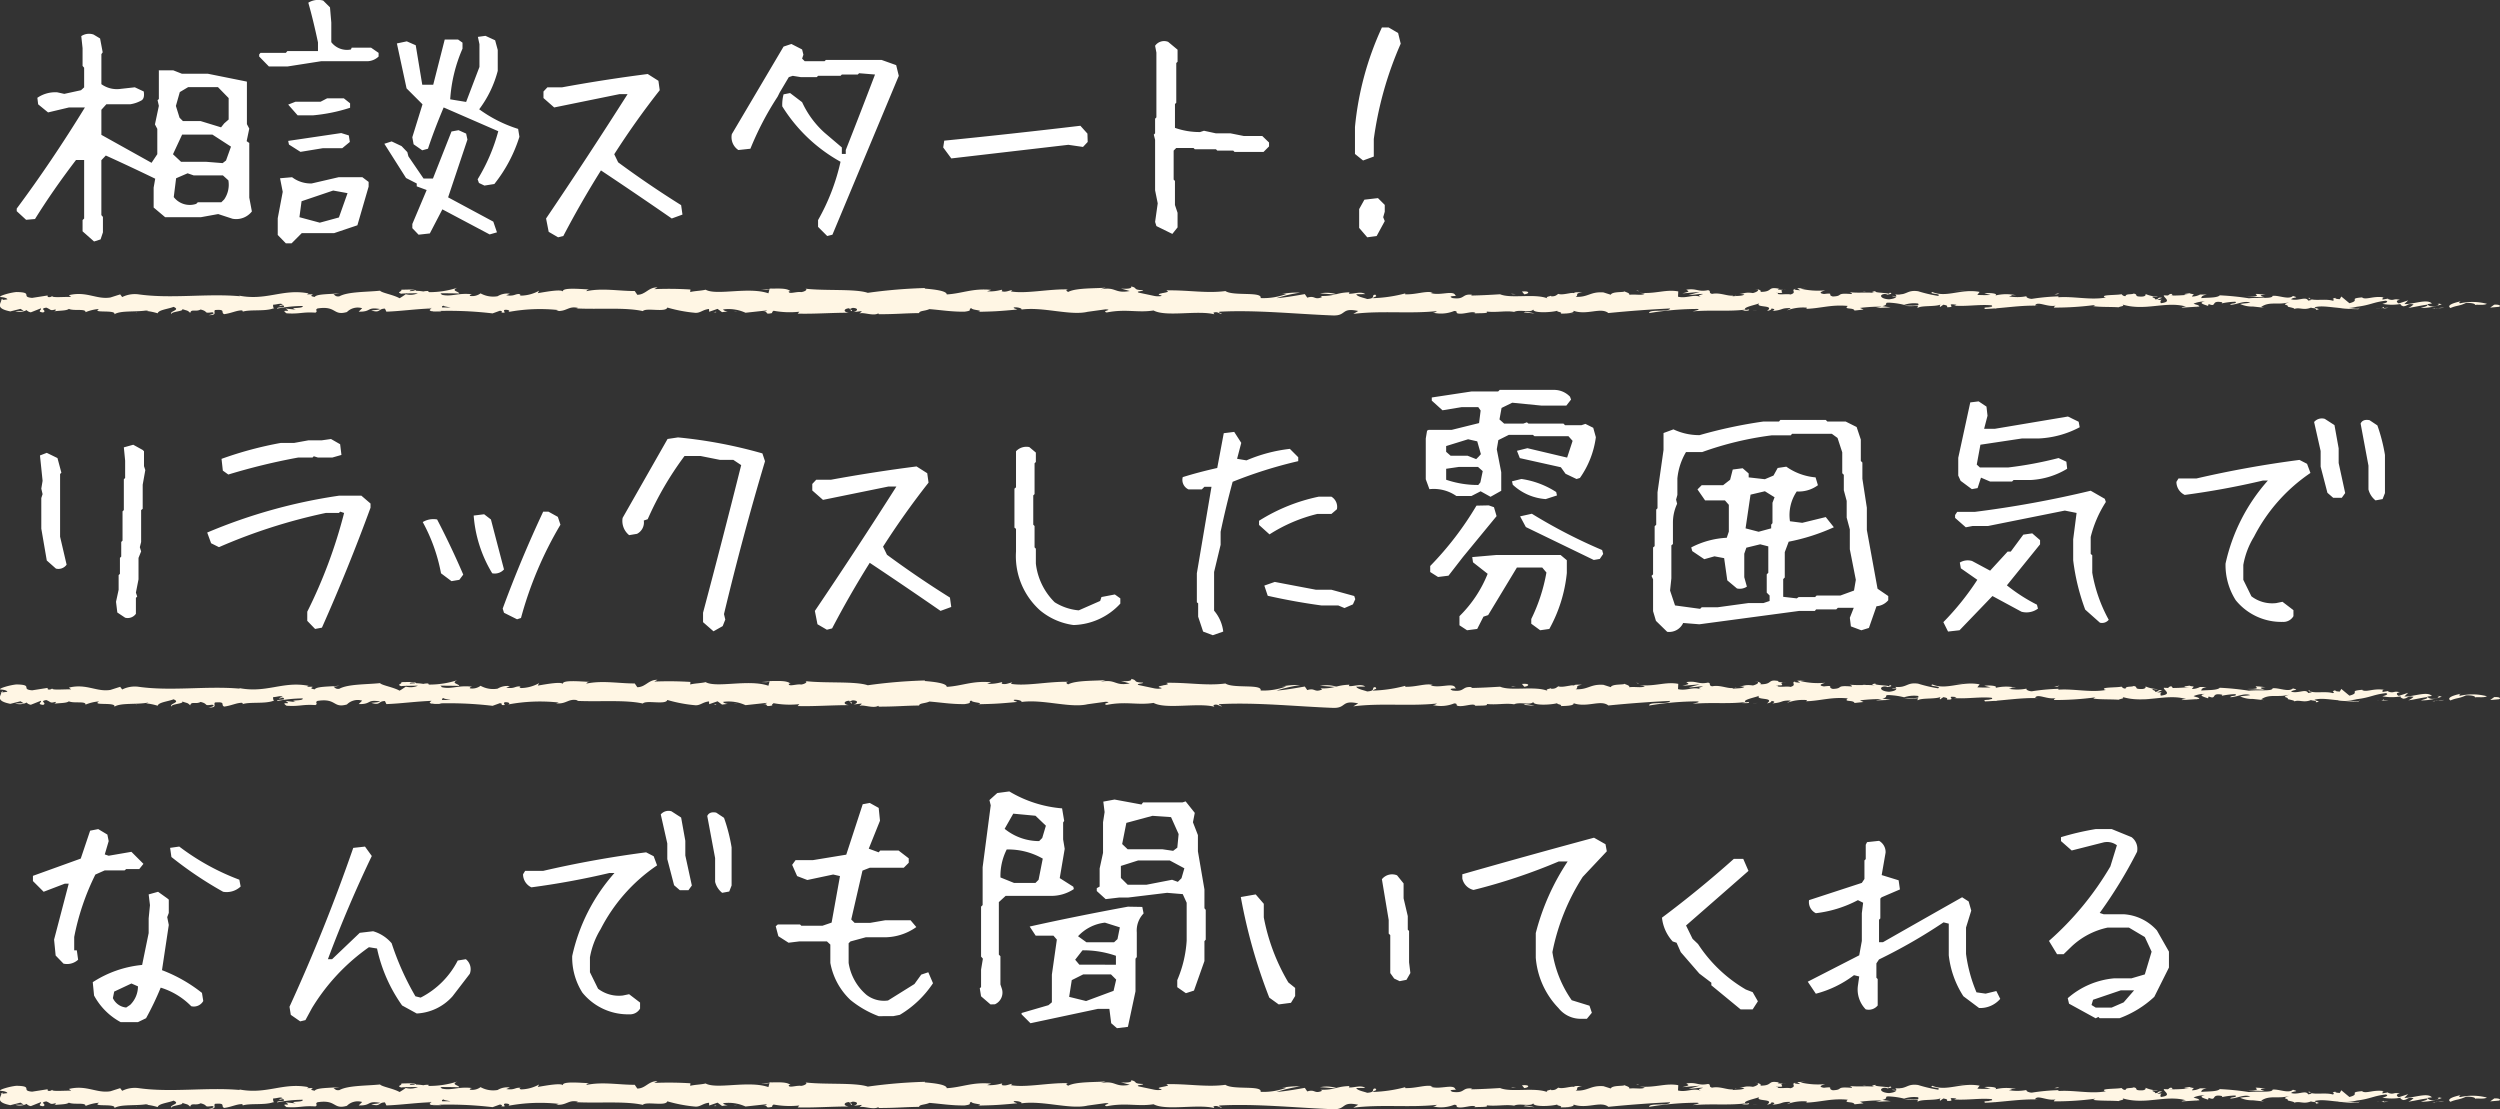 <svg xmlns="http://www.w3.org/2000/svg" width="280.308" height="124.356" viewBox="0 0 280.308 124.356">
  <rect x="0" y="0" width="280.308" height="124.356" fill="#333333" stroke="none"/>
  <g id="グループ_178" data-name="グループ 178" transform="translate(-709 -2413.263)">
    <path id="パス_378" data-name="パス 378" d="M10.547,3.34,9.258,2.2V.938L9.434.762V-5.8H8.525Q5.947-2.432,3.926.82l-1,.088L1.875-.059V-.352Q5.8-5.625,9.521-11.689H7.734l-2.344.557-1.113-.908-.088-.732a3.552,3.552,0,0,1,2.227-.615l.791.176,1.875-.41.352-.322v-2.2l-.176-.205V-18.34l-.146-1.348a1.569,1.569,0,0,1,1.377-.176l.732.439.293,1.553-.146.205V-14.3a2.974,2.974,0,0,0,2.168.527l1.582-.176,1,.469q.117.732-.22.981a3.7,3.7,0,0,1-1.3.454H11.924l-.557.615v2.813l5.625,3.135.645-.967V-9.287l-.264-.5.439-2.08-.146-.645.146-.117v-3.252l-.029.029h1.641l.967.381h2.9l4.365.879.029.029v4.746l.264.5L27.656-7.91l.293.205v6.123l.293,1.553a2.238,2.238,0,0,1-2.168.82L24.463.264,22.529.615H18.516L17.227-.469V-2.7l.176-1Q14.766-4.98,11.865-6.3l-.5.527V.381l.176.205V2.314l-.264.791Zm14.59-4.717a2.9,2.9,0,0,0,.469-2.139l-.615-.557H21.709l-.674-.234-1.289.557-.264,2.109A2.262,2.262,0,0,0,22-.879l.176-.176h2.637Zm.205-4.365L25.9-7.295l-2.08-1.348h-3.4l-1.025,2.2.908.85h2.842l1.816.146ZM25.137-9.9l.5-.439v-2.4l-1.2-1.23h-3.34l-.937.557-.439,1.553.41,1.318.381.381H22.5l2.285.7ZM32.049,3.545l-.908-.937V.732L31.7-2.227,31.4-3.75l1.348-.117a3.482,3.482,0,0,0,2.2.7l3.018-.7h2.666l.7.527v.527l-1.26,4.336L37.469,2.4H33.836L32.694,3.545Zm14.883-.967-.7-.732V1.377L47.84-2.432l-1.113-.41v-.322l-1.2-.615L43.094-7.617l.82-.264,1.113.527.645.674.117.469,1.7,2.49h1.055l2.08-5.273.791-.146.85.381.146.674L50.243-1.611l5.068,2.725.41,1.2-.82.234L49.6-.264l-1.406,2.7ZM46.375-7.559l-.146-.791,1.143-3.691-1.787-1.787L44.5-18.867l1.113-.234,1,.439.732,4.424h1.23l1.289-5.068h1.494l.5.352v.674A16.867,16.867,0,0,0,50.477-12.6l1.787.293,1.494-3.926v-2.549l-.176-.82.85-.117,1.084.5.293,1.084v2.344a12.312,12.312,0,0,1-2.08,4.307,15.02,15.02,0,0,0,4.365,2.2l.146.879a16.362,16.362,0,0,1-2.812,5.3l-1.113.176L53.7-3.223l-.146-.41a20.5,20.5,0,0,0,2.314-5.391l-6.123-2.666Q48.66-9.111,47.987-7.061l-.645.176ZM38,.645l.967-2.725-1.611-.293-3.545,1.2L33.573.615l2.285.615ZM33.69-6.709,32.4-7.529l-.088-.41,5.947-.879.85.264.117.732-.85.7H36.209Zm-.322-4.1-1.055-1.2.82-.322h2.813l.732-.381h1.875l.7.557v.5a18.841,18.841,0,0,1-4.16.85Zm-3.223-5.479L29.061-17.4v-.234l.146-.176h2.842l.176-.205h3.428v-.967q-.527-2.49-1.084-4.453a2.1,2.1,0,0,1,1.67-.234L37-22.91l.146,1.7v2.2a2.209,2.209,0,0,0,2.2.82l.088-.205H41.6l.85.586v.41a1.888,1.888,0,0,1-1.348.527H36l-3.75.586Zm32.43,19.16L61.52,2.256,61.227.762q4.658-6.885,9.141-13.945H69.46l-7.324,1.494-1.2-1.055v-.732l.439-.469h1.641q4.8-.879,9.609-1.494l1.2.762.146,1.055q-2.7,3.428-5.1,7.178l.439.908q3.457,2.549,7.061,4.8L76.52.322l-1.2.439q-3.9-2.7-7.939-5.391-2.256,3.6-4.219,7.354Zm30.174-.146L91.724,1.7V.938A23.582,23.582,0,0,0,94.243-5.6a17.925,17.925,0,0,1-6.533-6.211,4.578,4.578,0,0,1,.146-1.348l.732-.146,1.348,1.025a10.461,10.461,0,0,0,2.52,3.428L94.39-7.207v.732h.439v-.439q1.641-4.16,3.281-8.467l-1.787-.146-.146.146H94.39l-.146.146h-2.52l-.146.146H89.79l-.908-.146-.439.146-1.025,1.729-.234.469a33.931,33.931,0,0,0-3.047,5.83l-1.348.146A1.723,1.723,0,0,1,82.056-8.7l5.8-9.814.879-.293,1.2.615.146.586-.146.439.293.293h2.227l.146-.146h6.24l1.641.586.293,1.2L93.335,2.578Zm13.914-8.7-.908-1.23.117-.762q7.617-.762,15.264-1.67l.791.879.029.938-.527.557L119.788-7.5ZM131.447,2.49l-1.787-.879-.146-.469.293-2.08L129.513-2.4V-8.057l-.146-.586.146-.146V-10.43l.146-.146v-7.266l-.146-.762a1.23,1.23,0,0,1,1.465-.439l1.055.879v1.348l-.146.146v4.453l-.146.146V-9.4a8.333,8.333,0,0,0,2.813.469l.439-.146,1.348.293h1.641l1.465.293h2.08l.762.732v.439l-.615.615H138.42l-.146-.146h-1.787L136.339-7h-2.373l-.146-.146h-1.934l-.293.293V-3.6l.146.146v2.7l.293.879V1.758Zm21.854.381-.908-1.055V-.293l.586-1.055,1.523-.176.762.762V0l-.176.615.176.439-.908,1.67Zm-.469-8.613-.908-.732V-9.492a34.3,34.3,0,0,1,3.018-11.162h.762l1.055.615.293,1.2a39.831,39.831,0,0,0-3.018,10.693v1.963ZM14.033,45.523l-.879-.586-.146-1.2.293-1.348V40.748l.146-.146V38.814l.146-.146V37.027l.146-.146V33.6l.146-.146V30l.146-.146V27.916l-.146-1.494,1.055-.293L16,26.715l.146.146v1.67l.146.439L16,30.611v2.7l-.176.146v3.574l-.146.586.146.469-.293.732v2.4l-.293,1.494.146.439-.146.146v1.787A1.124,1.124,0,0,1,14.033,45.523ZM6.27,40.016l-1.025-.908-.615-3.574V32.105l.146-.439-.146-.615.146-.879L4.482,27.33l.762-.293,1.2.586.439,1.641-.146.146v7.031l.732,3.135A1.124,1.124,0,0,1,6.27,40.016ZM35.33,46.783l-.879-.908V44.85a55.213,55.213,0,0,0,4.131-11.074l-.439-.146L38,33.775H36.532a62.1,62.1,0,0,0-11.982,3.838l-.879-.439-.439-1.2A60.274,60.274,0,0,1,38,31.842h2.52l1.025.879v.469q-2.49,6.8-5.449,13.447ZM25.6,29.469l-.615-.439-.146-1.318a41.266,41.266,0,0,1,6.65-1.787h1.494l1.611-.293h1.494l1.025-.146,1.025.586.146,1.2-1.025.293H35.653l-.469-.146-.146.146H33.426A70.259,70.259,0,0,0,25.6,29.469ZM57.975,45.7l-1.465-.732-.146-.469q2.051-5.566,4.541-10.869h.586l1.055.586.293.879a41.864,41.864,0,0,0-4.424,10.459Zm-7.354-4.277-1.172-.879A19.37,19.37,0,0,0,47.4,34.8a2.3,2.3,0,0,1,1.611-.293q1.611,3.105,2.93,6.182l-.439.586Zm4.57-.879a14.556,14.556,0,0,1-2.08-6.475l1.172-.146.762.586q.732,2.813,1.465,5.6A1.394,1.394,0,0,1,55.192,40.543ZM80,47.047l-1.172-1.025V44.967q2.2-8.262,4.277-16.553l-.879-.586H80.737l-2.2-.439H76.753a36.224,36.224,0,0,0-4.131,7.09l-.439.146a1.427,1.427,0,0,1-.762,1.494l-.879.146a2.04,2.04,0,0,1-.732-1.934l5.039-8.848,1.172-.176A52.577,52.577,0,0,1,85.483,27.1l.293.879q-2.52,8.438-4.6,17.139l.146.615-.293.732Zm12.713-.176-1.055-.615-.293-1.494q4.658-6.885,9.141-13.945H99.6l-7.324,1.494-1.2-1.055v-.732l.439-.469h1.641q4.8-.879,9.609-1.494l1.2.762.146,1.055q-2.7,3.428-5.1,7.178l.439.908q3.457,2.549,7.061,4.8l.146,1.055-1.2.439q-3.9-2.7-7.939-5.391-2.256,3.6-4.219,7.354Zm27.655-.527a7.4,7.4,0,0,1-3.75-1.641,8.153,8.153,0,0,1-2.7-6.592V35.563l-.176-.146V31.051l.176-.146V26.861a1.591,1.591,0,0,1,1.494-.469l.732.615v1.055l-.146.146v3.457l-.146.146v3.281l.146.146v2.4l.146.146v1.67a7.25,7.25,0,0,0,2.109,4.336,6.062,6.062,0,0,0,2.7.908l2.4-1.055.146-.439L125,42.916l.615.439v.586A7.388,7.388,0,0,1,120.373,46.344Zm15.614,1.143-1.084-.41-.557-1.67V43.912l-.146-.117V40.543l1.641-9.7h-.791l-.293.293h-1.494a1.178,1.178,0,0,1-.645-1.377q1.787-.557,3.867-1.025l.732-3.9,1.172-.146.791,1.23-.469,1.787,1.055.176a17.2,17.2,0,0,1,4.863-1.289l.938.938v.439a49.957,49.957,0,0,0-7.354,2.314q-.762,2.813-1.348,5.6V37.35l-.732,3.047v4.336a4.372,4.372,0,0,1,1.025,2.344Zm14.766-3.047-.7-.293h-1.9q-3.018-.41-6.006-1.084l-.381-1.143,1.172-.41q2.285.439,4.629.879h1.729l2.549.7.117.352-.264.586Zm-8.408-8.262-1.172-1.055v-.469a20.2,20.2,0,0,1,6.68-2.7h1.436a1.332,1.332,0,0,1,.615,1.406l-.615.527h-1.582A17.573,17.573,0,0,0,142.344,36.178ZM164.49,46.93l-.85-.557V45.348A13.858,13.858,0,0,0,166.8,40.6l-1.641-1.289-.088-.586,2.7-.234h7.207l.7.586v1.436a16.244,16.244,0,0,1-1.963,6.27l-1.025.146-1-.732V45.67a19.46,19.46,0,0,0,1.7-5.215l-.469-.557h-2.842l-3.223,5.332-.527.176-.7,1.377Zm-.469-8.2-1.611,2.08-1.172.146-.879-.557v-.674a35.77,35.77,0,0,0,5.186-6.768l1.377-.029.586.205.293,1Zm1.992-7.383-1.025.527h-1.7a4.428,4.428,0,0,0-3.018-.762L159.862,30v-4.57l.146-.879.176-.088h2.578l3.076-.762.176-1.406-.264-.381h-1.875l-2.139.352-1.2-1.084v-.352l4.453-.674h2.988l.176-.176h6.035a2.453,2.453,0,0,1,1.846.762l.117.322-.527.674h-2.812l-3.252-.322-1.2.586-.234,1.289.527.469h2.139l.41-.146.176.146H175.3l.176.176h1.846l.439-.146.879.439.293,1.055a10.248,10.248,0,0,1-1.787,4.57l-.381.117-1.23-.586-.527-.732-4.6-1.025-.322-.82,1.172-.293,4.453,1.055.615-1.875-.469-.527h-3.809l-.176-.146h-2.7l-1.172.586-.176,1.025.5,2.578v2.08l-1.2.674ZM178.7,39.049l-7.617-3.691-.645-1.2,1.318-.293a59.166,59.166,0,0,0,7.881,4.072l.117.439-.381.557Zm-5.391-6.826a6.013,6.013,0,0,1-3.691-1.611l-.088-.381,1.055-.264a9.719,9.719,0,0,1,3.9,1.465l.088.381Zm-7.324-1.875.264-1.26-.527-.469h-2.168l-1.406.205v1.23a10.977,10.977,0,0,0,3.6.586Zm-.176-2.9.234-.264-.41-1.436-1.025-.234-2.461.762v.645l.5.439h1.9l.967.381ZM186.93,47.105l-1.26-1.23-.322-1.084V41.217l-.176-.381.176-.176V37.643l.176-.146V35.27l.176-.176v-1.7l.146-.146V31.461l.674-4.746v-1.9l1.113-.41a6.7,6.7,0,0,0,2.93.645,53.1,53.1,0,0,1,7.148-1.523h1.758l.146-.176h5.1l.176.176h2.051l1.23.615.469,1.406v2.4l.176.176v1.816l.5,3.252v2.49l1.2,6.592,1.2.82v.469a1.92,1.92,0,0,1-1.318.674l-.85,2.432-.85.264-1.172-.439-.117-.967.439-1.113h-1.787l-.176.176h-2.256l-.146.176H201.7l-11.162,1.494-1.816-.146A1.725,1.725,0,0,1,186.93,47.105Zm11.484-3.457v-.615l-.322-.322V40.66l.176-.176V37.525l-.908-.234-1.553.381-.234.674v2.637l.293,1.055a1.437,1.437,0,0,1-1.113.205l-1.084-.908-.352-2.49-1.084-.205-1.143.322-1.348-.908-.117-.41a9.644,9.644,0,0,1,3.984-1.084l.234-.7V32.867l-.439-.5h-2.227l-.85-1.23.469-.469h2.4l.791-.615.293-1.143,1.113-.146.674.586v.439l1.816.205.967-.41.469-.85.967-.146a6.656,6.656,0,0,0,3.281,1.2l.264.879a3.62,3.62,0,0,1-2.373.7,4.712,4.712,0,0,0-.762,3.34l1.377.176,2.637-.645.908,1.143A22.666,22.666,0,0,1,200.553,37l-.439,1.172v2.842l-.176.176V43.18l1.523.176.205-.146h1.846l.176-.176h2.666l1.523-.557.205-1.2-.674-3.428V35.621l-.352-1.318V32.428l-.322-1.2V29.5l-.176-.176V26.979l-.527-1.611-.645-.469h-4.453l-.146.176h-2.139a36.619,36.619,0,0,0-7.793,1.875H189.04a7.157,7.157,0,0,0-.967,2.959v1.846l-.146.527.117.469a4.959,4.959,0,0,0-.469,2.08v2.432l-.176.146V41.1l-.146,1.377.557,1.67,2.813.381.176-.176h1.787l3.428-.469h1.7Zm.176-8.145v-.41l.146-.176V32.633l.234-.615-1.084-.674-1.611.381-.557,3.779,1.465.381Zm19.832,11.572-.527-1.055a30.266,30.266,0,0,0,3.809-4.746l-1.846-1.289-.117-.645a1.71,1.71,0,0,1,1.377-.176l2.021,1.084,1.963-2.139h.352l1.406-1.9,1-.146.879.762v.469l-3.721,4.6a19.4,19.4,0,0,0,3.369,2.168l.117.439a2.156,2.156,0,0,1-1.846.352L223.4,43.092l-3.691,3.838Zm17.021-1L233.8,44.615a24.149,24.149,0,0,1-1.348-5.537V36.734l.381-2.959-1.318-.264-8.613,1.729h-1.729l-.762.146-1.2-1.055V34.01l.234-.352h1.963a118.772,118.772,0,0,0,13.008-2.373l1.582.908.117.352a13.014,13.014,0,0,0-1.7,3.926v1.9l.176.146v1.963a16.766,16.766,0,0,0,1.846,5.273A.96.96,0,0,1,235.444,46.08ZM221.089,31.109l-1.26-.937-.264-.586V27.594l1.348-6.211.938-.117.879.586.117,1.025-.381,1.465h1.2l8.2-1.377,1.2.586.117.615a10.815,10.815,0,0,1-4.6,1.26h-1.875l-4.658.7-.41,2.227.352.322h3.193a42.168,42.168,0,0,0,5.625-1.055l.879.41.088.791a8.73,8.73,0,0,1-4.043,1.26h-1.963l-.176.176H223.14l-1.025-.439-.381,1.172ZM255.95,45.992a6.585,6.585,0,0,1-5.273-2.432,7.357,7.357,0,0,1-1.143-4.1,20.606,20.606,0,0,1,4.746-9.316h-.557a88.574,88.574,0,0,1-8.76,1.611,1.62,1.62,0,0,1-.937-1.465l.234-.381h2.021q5.684-1.318,11.543-2.08l.85.439.381,1.025a19.182,19.182,0,0,0-6.328,7.148,9.062,9.062,0,0,0-1.2,3.164v1.67l.908,1.846a3.836,3.836,0,0,0,2.783.762l.7-.146,1.23.938v.674A1.294,1.294,0,0,1,255.95,45.992Zm10.4-13.623a2.271,2.271,0,0,1-.791-1.23V28.473l-.879-4.717q.234-.527,1-.381l.879.586a19.1,19.1,0,0,1,.85,3.311v4.277l-.264.674Zm-4.746-.293-.645-.557-.762-2.93V26.832l-.732-3.252a1.14,1.14,0,0,1,1.2-.352l1.084.7.469,2.607V28.18l.732,3.369-.381.527ZM13.535,90.871a7.34,7.34,0,0,1-2.988-2.988L10.4,86.389a12.313,12.313,0,0,1,5.537-1.934l.732-3.574V79.24l.146-1.494-.146-1.2,1.055-.293,1.025.732.176.146v1.494l-.176.469.176.879-.762,5.068a16.8,16.8,0,0,1,4.482,2.549l.146.908a1.211,1.211,0,0,1-1.348.586A8.127,8.127,0,0,0,18.018,87a32.581,32.581,0,0,1-1.641,3.428l-.908.439Zm1.055-1.934a2.908,2.908,0,0,0,.879-2.08l-.732-.322-1.934.908-.146.732A1.833,1.833,0,0,0,14.15,89.23ZM7.119,84.309,6.24,83.4l-.176-1.787,1.641-6.27H7.266l-2.373.908-1.2-1.2v-.586l5.361-1.934L10.107,69.4l.908-.176,1.025.615.146.732-.439,1.494.439.146,2.549-.439,1.348,1.348-.469.586H14.15l-.176.146H11.748l-1.055.469a27.42,27.42,0,0,0-2.373,7v1.494h.293l.146,1.055A1.835,1.835,0,0,1,7.119,84.309Zm17.9-8.057a42.443,42.443,0,0,1-5.8-3.9l-.146-1.025,1.025-.146A26.49,26.49,0,0,0,26.836,74.9l.146.762A2.285,2.285,0,0,1,25.02,76.252ZM33.66,90.783l-1.055-.732-.146-.908q4.014-8.76,7.148-17.812l1.318-.146.762,1.055q-2.7,5.625-4.922,11.572h.469l3.105-2.959,1.494-.176a4.275,4.275,0,0,1,2.08,1.348,30.724,30.724,0,0,0,2.666,5.947l.586.146a9.513,9.513,0,0,0,4.16-4.16l.908-.146a1.433,1.433,0,0,1,.439,1.641l-1.934,2.52A5.75,5.75,0,0,1,46.727,89.9L45.086,89a17.3,17.3,0,0,1-2.812-6.387l-.908-.146a22.809,22.809,0,0,0-6.387,6.826l-.732,1.348Zm36.912-.791A6.585,6.585,0,0,1,65.3,87.561a7.357,7.357,0,0,1-1.143-4.1A20.606,20.606,0,0,1,68.9,74.143h-.557a88.574,88.574,0,0,1-8.76,1.611,1.62,1.62,0,0,1-.937-1.465l.234-.381H60.9q5.684-1.318,11.543-2.08l.85.439.381,1.025a19.182,19.182,0,0,0-6.328,7.148,9.062,9.062,0,0,0-1.2,3.164v1.67l.908,1.846a3.836,3.836,0,0,0,2.783.762l.7-.146,1.23.938v.674A1.294,1.294,0,0,1,70.573,89.992Zm10.4-13.623a2.271,2.271,0,0,1-.791-1.23V72.473L79.3,67.756q.234-.527,1-.381l.879.586a19.1,19.1,0,0,1,.85,3.311v4.277l-.264.674Zm-4.746-.293-.645-.557-.762-2.93V70.832l-.732-3.252a1.14,1.14,0,0,1,1.2-.352l1.084.7.469,2.607V72.18l.732,3.369-.381.527ZM98.52,90.2a11.243,11.243,0,0,1-3.164-1.816,7.567,7.567,0,0,1-2.256-4.16V82.17l-.381-.352H89.614l-1.2.146-1.143-.732-.293-1.113.234-.205H89.7l.146.146h2.373l1.025-.352.938-5.215-.762-.176-2.9.615-1.143-.439-.557-1.26.381-.527h1.934l3.75-.615,1.846-5.654.791-.146,1,.557.146,1.436-1.26,3.135,1.113.41.176-.205h2.051l1.143.879V73l-.557.557H97.524l-.82.322-1.26,5.479.381.381h1.729l1.7-.293h2.842l.645.762a6.169,6.169,0,0,1-3.809,1.143H97.085l-1.729.469-.205.205v2.2a5.888,5.888,0,0,0,2.021,3.6,3.205,3.205,0,0,0,2.4.615l2.959-1.846.762-1.055.791-.264.527,1.23a11.521,11.521,0,0,1-3.721,3.545l-.732.146Zm26.717,1.348-.645-.557-.205-1.611H123.1l-7.559,1.611-1-1v-.146l3.018-.879.381-.322V85.539l.557-3.926-.381-.439h-1.992l-.674-1.025q5.127-1.143,11.016-2.227l1.611.029.146.732a2.773,2.773,0,0,0-.762,2.139v2.754l-.146.176v3.662l-.85,3.984Zm1.23-14.648h-1l-1.494.176-1-.908v-.322l.322-.176V73.645l.381-1.758V68.459l.176-1.143-.146-1.172,1.26-.234,3.018.557.176-.234h4.424l.352-.117,1.025,1.289-.205,1.055.557,1.436v1.816l.732,4.277V78.1l.146.176v3.34l-.146.176v2.227l-1.172,3.311-.908.293-.967-.674v-.791a13.246,13.246,0,0,0,1.055-4.424V77.482l-.439-.967-1.758-.146Zm-15.41,11.982L110,87.971l-.146-.908.146-.117V84.982l.205-1.23L110,83.518v-5.6l.176-.176V73.5l.908-6.943-.146-.586.879-.791L113.167,65a13.649,13.649,0,0,0,5.918,1.9l.234,1.406-.117.176v1.9l.176,1.055-.557,3.281,1.523.967.059.264a4.555,4.555,0,0,1-2.637.762h-5.01l-.762.7v5.889l.176.176v3.164l.176.527a1.439,1.439,0,0,1-.791,1.7Zm13.8-1.523.293-1.26-.586-.586h-3.105l-1.289.645-.293,1.875,1.9.469Zm.264-2.93v-1a11.106,11.106,0,0,0-3.75-.615l-.82,1.055.469.557Zm.176-2.871.264-1.318-1.67-.527a4.84,4.84,0,0,0-3.018,1.523l.938.674h3.105Zm-8.848-6.65.469-2.373a7.776,7.776,0,0,0-4.043-1.025,6.573,6.573,0,0,0-.7,3.135l1.523.615h2.4Zm16.025-.176.322-1.113-1.641-.879h-3.545l-1.934.615V74.7l.762.762h2.109l2.871-.557.645.234Zm-.469-3.428.146-1.523-.85-1.9-2.08-.146-2.93.791-.469,2.373.615.586h3.9l1.2.176Zm-15.146-1.084.41-1.377L116.1,67.727l-2.49-.234-.967,1.7a6.129,6.129,0,0,0,3.867,1.377Zm26.512,18.662-1.055-.762a60.9,60.9,0,0,1-3.193-11.279l1.67-.293L141.7,77.6v1.523a22.384,22.384,0,0,0,2.754,7.295l.762.615v.908l-.469.762Zm13.564-2.607-.615-.293-.439-.615V81.115l-.176-.176V79.416l-.762-4.57a1.463,1.463,0,0,1,1.7-.439l.732.908v1.67l.469,1.992V80.5l.146.146v3.516l.146,1.2-.439.762Zm20.3,4.219a3.161,3.161,0,0,1-2.49-1.2,9.164,9.164,0,0,1-2.549-5.654V80.881a26.244,26.244,0,0,1,3.574-8.027h-1a64.5,64.5,0,0,1-9.551,3.193,1.67,1.67,0,0,1-1.26-1.289v-.469q7.383-2.109,14.766-4.1l1.289.732.146.791-2.7,2.871a24.271,24.271,0,0,0-3.4,8.438,12.779,12.779,0,0,0,2.168,5.391l1.992.615.264.791-.557.674Zm17.928-1.055-3.281-2.7v-.293l-1.348-1.025-2.08-2.4-.469-1.055-.439-.146a4.681,4.681,0,0,1-1.2-2.666q4.189-3.135,8.057-6.592h1.055l.586,1.348q-3.574,3.135-7,6.123l.732,1.494.615.586a16.025,16.025,0,0,0,5.361,5.1l.762.293.586,1.025-.586.908Zm14.032,0a3.177,3.177,0,0,1-.879-2.666l.146-1.025-.586-.146a12.107,12.107,0,0,1-4.277,2.08l-.908-1.348,5.771-2.959.293-1.611V78.654l.146-1.172-.586-.293a13.407,13.407,0,0,1-4.717,1.465,1.4,1.4,0,0,1-.762-1.465l5.918-1.934.293-.439v-2.08l.146-.146V70.979l.146-.293,1.348-.146a1.439,1.439,0,0,1,.732,1.318l-.439,2.52,1.9.586.146,1.025-2.051.879-.146.146V79.24l-.146.146v2.52h.439q4.424-2.52,8.877-5.039l.732.469.293,1.025-.586,1.9v2.959a16.57,16.57,0,0,0,1.172,4.307l1.025.146,1.2-.293.439.879a2.965,2.965,0,0,1-2.373,1.025l-1.758-1.318a10.593,10.593,0,0,1-1.641-4.6V79.826l-.586-.146a60.027,60.027,0,0,1-7.236,4.16l-.293.439v1.611l.146.146V89A1.293,1.293,0,0,1,209.2,89.436Zm25.78,1-2.988-1.641-.146-.615a9.118,9.118,0,0,1,5.215-2.227h1.934l1.494-.439.762-2.549-.762-1.641L238.7,80.266h-2.373a8.435,8.435,0,0,0-4.043,2.109l-.908.879h-.732l-.908-1.494a34.049,34.049,0,0,0,6.885-8.35l.732-2.373a1.823,1.823,0,0,0-1.494-.322l-3.574.908-1.2-1.055v-.439a30.414,30.414,0,0,1,3.9-.908h1.787l2.227.908a1.638,1.638,0,0,1,.615,1.641,51.492,51.492,0,0,1-4.189,6.855l.439.146h2.256a5.439,5.439,0,0,1,3.721,1.816l1.348,2.373v1.787l-1.641,3.281a11.532,11.532,0,0,1-3.9,2.4h-2.227l-.146-.146Zm3.135-1.787,1.172-1.348h-1.494l-3.105,1.055-.176.586.469.293h1.787Z" transform="translate(709 2437)" fill="#fff"/>
    <g id="グループ_144" data-name="グループ 144" transform="translate(452.062 1991.999)">
      <path id="パス_317" data-name="パス 317" d="M699,455.665c.232-.086.1-.281-.54-.242l-.455.331Z" transform="translate(-161.86)" fill="#fff6e4"/>
      <path id="パス_318" data-name="パス 318" d="M694.687,455.052c-.754.161-1.624.443-1.135.747.746-.318.927-.186,1.731-.564.642-.039,1.119.106,1.011.228.227-.085,1,.073,1.342-.135a6.383,6.383,0,0,0-3-.055C694.4,455.2,694.632,455.113,694.687,455.052Z" transform="translate(-161.86)" fill="#fff6e4"/>
      <path id="パス_319" data-name="パス 319" d="M632.005,454.536l.4.04A2.683,2.683,0,0,0,632.005,454.536Z" transform="translate(-161.86)" fill="#fff6e4"/>
      <path id="パス_320" data-name="パス 320" d="M593.168,454.355c.3-.008.42-.041.435-.071C593.328,454.306,593.1,454.326,593.168,454.355Z" transform="translate(-123.201)" fill="#fff6e4"/>
      <path id="パス_321" data-name="パス 321" d="M586.538,453.99c.142.01.262.015.391.022A.986.986,0,0,0,586.538,453.99Z" transform="translate(-120.76)" fill="#fff6e4"/>
      <path id="パス_322" data-name="パス 322" d="M632.005,454.536l-1.037-.1C630.9,454.54,631.5,454.512,632.005,454.536Z" transform="translate(-161.86)" fill="#fff6e4"/>
      <path id="パス_323" data-name="パス 323" d="M686.043,455.851a3.415,3.415,0,0,0,.563-.087c-.178.014-.351.026-.529.035A.29.29,0,0,1,686.043,455.851Z" transform="translate(-161.86)" fill="#fff6e4"/>
      <path id="パス_324" data-name="パス 324" d="M649.126,454.268h.315a1.655,1.655,0,0,0,.262-.134Z" transform="translate(-161.86)" fill="#fff6e4"/>
      <path id="パス_325" data-name="パス 325" d="M662.264,454.217c-.3-.012-.4.269-.514.392a1.323,1.323,0,0,1,.648-.193C662.4,454.363,662.364,454.3,662.264,454.217Z" transform="translate(-161.86)" fill="#fff6e4"/>
      <path id="パス_326" data-name="パス 326" d="M683.1,454.712l.37-.039C683.372,454.685,683.21,454.7,683.1,454.712Z" transform="translate(-161.86)" fill="#fff6e4"/>
      <path id="パス_327" data-name="パス 327" d="M639.721,454.207a.248.248,0,0,0-.119-.1C639.6,454.142,639.649,454.175,639.721,454.207Z" transform="translate(-161.86)" fill="#fff6e4"/>
      <path id="パス_328" data-name="パス 328" d="M272.23,456.319c.011-.02,0-.032,0-.05C272.153,456.3,272.129,456.318,272.23,456.319Z" fill="#fff6e4"/>
      <path id="パス_329" data-name="パス 329" d="M257,454.927l.211-.015a.413.413,0,0,0,.046-.157Z" fill="#fff6e4"/>
      <path id="パス_330" data-name="パス 330" d="M574.4,453.63l.054.005C574.776,453.6,574.595,453.609,574.4,453.63Z" transform="translate(-116.271)" fill="#fff6e4"/>
      <path id="パス_331" data-name="パス 331" d="M463,453.837c1.262.251-2.054.323-.154.6C462.67,454.329,464.574,454,463,453.837Z" transform="translate(-75.39)" fill="#fff6e4"/>
      <path id="パス_332" data-name="パス 332" d="M685.7,455.814c-.178,0-.358.005-.539,0A4.566,4.566,0,0,0,685.7,455.814Z" transform="translate(-161.86)" fill="#fff6e4"/>
      <path id="パス_333" data-name="パス 333" d="M462.847,454.439v0l.2.026Z" transform="translate(-75.408)" fill="#fff6e4"/>
      <path id="パス_334" data-name="パス 334" d="M546.442,453.8a.9.9,0,0,0,.285.123C546.718,453.893,546.653,453.858,546.442,453.8Z" transform="translate(-106.044)" fill="#fff6e4"/>
      <path id="パス_335" data-name="パス 335" d="M567.272,454.2l-.515-.038A5.014,5.014,0,0,0,567.272,454.2Z" transform="translate(-113.545)" fill="#fff6e4"/>
      <path id="パス_336" data-name="パス 336" d="M535.627,454.2a3.079,3.079,0,0,0-.758-.022.7.7,0,0,0,.116.034A1.557,1.557,0,0,1,535.627,454.2Z" transform="translate(-101.914)" fill="#fff6e4"/>
      <path id="パス_337" data-name="パス 337" d="M524.37,454.2c.059.022.138.038.207.057.112-.006.242-.01.357-.015Z" transform="translate(-98.021)" fill="#fff6e4"/>
      <path id="パス_338" data-name="パス 338" d="M306.441,456.184a1.77,1.77,0,0,1-.519-.252C306.1,456.131,304.441,456.2,306.441,456.184Z" fill="#fff6e4"/>
      <path id="パス_339" data-name="パス 339" d="M686.037,455.693a.478.478,0,0,1-.334.121c.129,0,.253-.009.374-.015C686.11,455.757,686.117,455.717,686.037,455.693Z" transform="translate(-161.86)" fill="#fff6e4"/>
      <path id="パス_340" data-name="パス 340" d="M535.169,456.413l-1.788-.042C533.881,456.4,534.531,456.413,535.169,456.413Z" transform="translate(-101.606)" fill="#fff6e4"/>
      <path id="パス_341" data-name="パス 341" d="M387.2,456.144l-.411.034A1.346,1.346,0,0,0,387.2,456.144Z" transform="translate(-47.578)" fill="#fff6e4"/>
      <path id="パス_342" data-name="パス 342" d="M528.073,456.413a5.28,5.28,0,0,0-1.007-.194.917.917,0,0,0-.208.072Z" transform="translate(-99.079)" fill="#fff6e4"/>
      <path id="パス_343" data-name="パス 343" d="M305.918,455.929l0,0Z" fill="#fff6e4"/>
      <path id="パス_344" data-name="パス 344" d="M280.316,456.6c1.071.008.5-.361.73-.573,1.278-.105.591.272,1.027.461.8-.1,1.41-.437,2.005-.423.045.061.16.083.025.159.844-.293,2.505-.014,3.488-.383a.292.292,0,0,1,.129.092.571.571,0,0,1-.151-.507c.48-.007.891-.234,1.072.008-.295-.007-.319.09-.457.166l.5-.105c.453.347-.687.12-.687.377a14.886,14.886,0,0,1,2.876-.3c.157.339-1.758.114-.755.416l-1.163-.13c.889.536-.706-.037.11.536,1.531.1,1.713-.173,3.239-.074.344-.189-.114-.279.231-.468,2.17-.339,1.708.854,3.3.4a1.7,1.7,0,0,1,1.709-.428l-.387.384c1.482.038.846-.552,2.4-.294-.276.151-1.165.127-.941.173,1.006.3.711-.218,1.484-.218l.16.34c1.577-.053,3.315-.3,5.063-.361-.1.1-.4.208.013.312a41.646,41.646,0,0,1,6.831.243l.812-.294c.189,0,.351.133.146.19.828.111.043-.186.441-.3.471-.02.623.169.324.257a19.316,19.316,0,0,1,5.705-.222l-.3.088c1.2.119,1.354-.6,2.466-.328l-.214.052c2.6.127,5.48-.142,7.467.3.378-.423,2.577.189,2.744-.4a16.363,16.363,0,0,0,3.154.594c.559.027.833-.368,1.525-.43l.017.309.939-.324.5.369.649-.079c-.258-.018-.549-.139-.51-.227a4.538,4.538,0,0,1,2.494.372l2.4-.26c-.053.124-.455.166-.772.245,1.279-.314.232.325,1.4.037-.157-.07.085-.184.112-.246a9.969,9.969,0,0,0,2.9.109l-.189.213c1.777.054,3.746-.1,5.741-.1-.715-.1-.551-.468.034-.5l.234.325c.378-.2-.611-.122.165-.369.745.038.5.371.073.477l.906-.113c.053.1-.159.148-.214.272.371-.2,1.564.327,2.1-.024l.052.1c1.993,0,2.9-.11,4.522-.126.031-.281.667-.219,1.151-.446,1.193.09,2.518.311,3.956.287,1.011-.14.3-.238.75-.4.075.256,1.511.232.766.416,1.726-.042,2.2-.051,4.387-.259-.237-.105-.5-.151-.365-.238.4-.042.9.107.845.23l-.1.027c2.45-.384,5.656.746,7.607.212l-.109.027,2.024-.278c.931.044-.559.192.13.351,2.183-.428,3.449.062,5.246-.223,1.391.756,4.937-.053,6.815.429l-.108-.178c.485-.174.587.1.945.143-.051-.138-.527-.16-.225-.257,4.112-.214,8.487.26,12.7.421,1.542.047.875-.921,2.819-.5l-.552.33c3.112-.4,6.362.014,9.408-.322-.182.076-.187.175-.484.174a3.923,3.923,0,0,0,2.39-.184c.474.022.11.177.4.276.645.142,1.62-.306,1.963-.067.058.039-.182.078-.3.1.42-.116,1.96.03,1.557-.247,1.143.132,2.187-.123,3.1.041.595-.31,1.957.149,2.146-.289-.082.452,2,.365,2.728.152-.242.137.628.142.345.331.825-.006,1.581-.09,1.437-.323,1.52.541,3.055-.435,3.91.258,2.45-.243,4.718-.407,6.922-.513-.079.451-2.436.045-2.342.518a33.183,33.183,0,0,1,5.371-.464c.537.062-.3.2-.486.273,2.089-.186,4.039.041,5.9-.2-.006.042-.206.088-.4.122.366-.014.852.066.811-.138l-.358.055c-.584-.3,1.455-.621,1.521-.779-.622.588,1.836.148.848.891.241-.039.543-.136.488-.273.358.04.471.12.109.276,1.312-.112.846-.33,2.035-.325,0,.1-.244.137-.367.254a5.035,5.035,0,0,1,2.212-.3c-.061.06.056.138-.244.136,1.726-.03,2.941-.515,4.834-.328-.559.431.644.142.744.515l1.018-.111-.408-.182a18.6,18.6,0,0,1,2.446-.143l-.662.154,1.67-.071-.946-.141c.9-.193-.1-.473,1.09-.369a8.323,8.323,0,0,1,1.357.225h0a3.528,3.528,0,0,1,1.554-.152c.172.12-.138.413-.026.493.435-.312,2.088-.087,2.64-.419-.184.078-.194.274-.133.314l.365-.254c.413.081.474.121.407.277,1.242.046-.395-.474,1.08-.27-.116.021-.06.059-.3.1,1.481.107,2.861-.161,4.223-.036.4.376-1.189.092-.73.409,1.962-.068,4.063-.45,5.962-.362l-.354-.041c.263-.531,1.414.262,2.374.012-.235.039-.309.294-.245.235a34,34,0,0,0,4.629-.3l-.244.136c.766.122,2.018.07,2.846.132.245-.136.719-.114.431-.312,2.552.776,4.869-.416,7.133.231-.271,0-.645.119-.43.119l1.929-.125c-.153-.231-.253-.14-.658-.32a3.094,3.094,0,0,1,1.266-.243c-.867.153.008.371.382.5-.063-.071.066-.149.034-.221,1.008.411.169-.465,1.545-.188l-.073.121a8.068,8.068,0,0,1,1.545-.188c.23.268-.548.125-.584.345.78-.015,1.539-.506,2.245-.24-.331.075-.808.076-1.139.15a3.2,3.2,0,0,0,1.429.284l-.057-.007,1.32.142-.336-.085c.976-.7,1.987-.128,3.3-.584-1.278.432-.211.25-.309.553.336.084.846.178.7.263.621-.244,1.037.193,1.914-.165.04.1.665.01.525.255.808-.077-.191-.17-.123-.292,1.246-.333,2.927.4,4.719-.053,1.544-.188,1.83-.517,3.263-.681.484.156-.4.355-.4.355a5.829,5.829,0,0,0,2.1.006c-.149.085,0,.157.229.266.59-.025.395-.355,1.173-.211a1.974,1.974,0,0,1-.59.392c.7-.09,1.383-.272,2.1-.36.19.17-.435.258-.689.369a6.461,6.461,0,0,0,2.347-.423l-.519-.1c.295-.013.151.231-.066.28-.693.211-1-.093-1.039-.191l.513-.063c-.527-.572-2.059.092-3.091.059l.43-.416-1.059.345c-.225-.108-.379-.341.131-.4-.74-.2-.655.148-1.291-.081-.07-.036-.038-.056.026-.072l-.723.124c.141-.088-.121-.294.324-.234-1.3-.24-2.093.312-2.581,0l.109-.026c-1.8.141-.174.306-1.525.664l-.909-.753-.177.3c-.186-.011-.553-.034-.485-.156-.691.209.118.133-.283.33-.894-.278-2.465.13-2.667-.356-.321.232.855.179-.1.34-.272-.523-1.1.09-1.92-.15.251-.27,1.024-.127.207-.368-.493.456-1.591-.1-2.279-.013-.032.363-1.5.152-2.654.273a30.9,30.9,0,0,0-3.251-.331l.032-.061c-.208.367-1.318.3-2.125.374.032-.22.177-.307.615-.4h-.759a1.894,1.894,0,0,1-.909.222l.191-.274a17.664,17.664,0,0,1-3.336.14c-.073.256,1.034.713-.341.884-.051-.139-.1-.376.258-.432a1.663,1.663,0,0,1-.658.056l.549-.233c-.592-.1-.31.194-.783.173.009-.2-.351-.141-.282-.3.121-.019.413.082.594,0a3.706,3.706,0,0,1-1.393-.3c.047.112,0,.266-.391.292-1.011.014-.346-.238-.935-.339-.245.137-.89-.005-.907.29-.3,0-.35-.139-.464-.219-.523.13-2.443.037-1.853.351l.134.021c-.025.006-.055.006-.085.013h0c-1.714.293-3.562-.168-5.262-.041l0-.1a23.761,23.761,0,0,0-2.985.279c-.3,0-.709-.18-.581-.3a5.405,5.405,0,0,1-1.984.022c.781-.172-.27-.152.8-.126a5.129,5.129,0,0,0-2.32.027c.368-.253-.759-.319-1.239-.243l.706.181a12.675,12.675,0,0,1-1.489-.007l.259-.333c-2.064-.4-3.722.689-5.294.011-.546.233,1.121.164.633.436a15.907,15.907,0,0,1-2.236-.523c-1.3-.185-1.214.486-2.574.36.174.118.339.435-.679.547-.95-.044-1.168-.5-.568-.593.227-.01.337.028.328.068.307-.043.71-.094.333-.223l-.123.119c-.471-.121-1.779-.109-1.471-.3-.718.113-.307.194.225.256-1.219-.172-1.9-.005-3.158-.121.2.066.383.205.184.2-1.84-.147-.81.225-2.056.277-.708-.181.254-.432-1-.28-.766-.123-.162-.315.142-.412a8.486,8.486,0,0,1-2.788-.192l.6-.1a5.706,5.706,0,0,1-.955.055l.344.237c-.354-.041-.653-.042-.647-.141-.365.155.279.395-.444.607-.471-.12-1.436.13-1.6-.185,1.483.107-.163-.317,1.091-.367a3.372,3.372,0,0,1-.892-.006c-.053-.035.05-.065.147-.083-1.418-.282-.652.356-2.122.349.187-.178-.341-.337-.581-.3.593,0,.283.3-.26.432-.943-.138-1.024.1-1.518.087l.564.065c-.191.177-.662.154-1.32.21-.056-.138.6-.1.363-.156-.73.312-1.649-.323-2.667-.113-.471-.12-.045-.334-.459-.415-1.14.23-1.235-.243-2.433-.053.346.238.406.18-.438.413l1.97-.168-1.264.347c.595,0,1.255-.15,1.611-.11-.6.2-.54.136-.256.334-.813-.358-1.613.208-2.553-.034l.029-.59c-1.414-.264-2.513.3-4.349.154l.59.1c-.246.235-1.133.033-1.728.128.055-.2-.316-.269-.57-.392.031.146-1.344-.014-1.511.381l-.82-.26c-1.483-.107-1.692.562-3.117.495.429-.215-.219-.355.737-.508-.476,0-.9-.038-.911.1-.278-.124-1.32.266-1.757.078-.2.087-.266.294-.8.277-.058-.04,0-.1,0-.1,0,.1-.837.132-.37.351-1.466-.616-4.1.045-5.373-.484-1.038.066-2.289.129-3.232.144.06-.059,0-.1.182-.078-1.3-.184-.8.567-2.279.362-.756-.319.786-.173.314-.294-.2-.649-1.786.089-2.782-.29l.241-.039c-.761-.22-1.857.247-3.1.2,0,0,.061-.057.008-.1a15.886,15.886,0,0,1-3.657.533c.372-.254.544-.135.316-.393-.536.037.157.415-.913.487-.348-.139-1.121-.261-1.223-.536l1.01-.015c-.517-.357-1.307.012-1.84-.05l.068-.156c-1.548.051-1.569.444-3.233.416l.172.118c-.909.389-.762-.219-1.669.07l-.275-.4c-.6.1-2.1.382-3.176.456a15.965,15.965,0,0,1,2.646-.616,8.122,8.122,0,0,0-2.33.224,2.089,2.089,0,0,1,.778-.074,7.339,7.339,0,0,1-2.874.456c.21-.765-3.088-.193-3.947-.787-2.1.283-4.157-.121-6.6-.076.866.6-.713.017-.563.629a2.156,2.156,0,0,1-.836-.011l-1.724-.365c-.409-.178.541-.135.489-.272-1.245-.047-.522-.259-1.347-.422.169.219-.432.313-1.143.23l1,.282c-1.74.325-1.5-.513-3.258-.191l.554-.192c-.9.113-3.32,0-4.2.487-.159-.071-.37-.238.027-.282-2.151-.074-4.788.523-6.46.22l.163-.149c-.4.043-.7.281-1.2.13.026-.062.162-.149-.024-.158a4.913,4.913,0,0,1-1.6.175l.454-.168c-2.1-.2-3.22.409-4.979.512,0-.44-1.647-.583-2.47-.655l.029-.062a57.222,57.222,0,0,0-6.413.538c-1.4-.478-4.757-.2-7.014-.468.346.08-.056.343-.457.387-.53-.089-1.464.3-1.381-.1l.189.007c-.4-.4-1.488-.29-2.338-.3l-.14.528c-2.223-.768-5.825.282-7.038-.406-.537.132-1.2.131-1.733.263l.028-.284a38.547,38.547,0,0,0-4.066-.04l.375-.2c-1.036-.019-1.308.816-2.265.833l-.287-.423c-1.808.007-3.638-.364-5.425.019.03-.062.082-.184.375-.2-.851-.011-3.292-.286-2.983.294-.021-.378-1.866-.037-2.842.129l.151-.278a4.321,4.321,0,0,1-2,.552c-.273-.037-.239-.223.123-.152-.909-.146-.708.264-1.81.115l.41-.178a2.11,2.11,0,0,0-1.376.282,2.911,2.911,0,0,1-1.912-.322,1.552,1.552,0,0,1-1.189.286c-.075-.1.126-.154.227-.183-1.564-.19-2.325.324-3.4.05a.236.236,0,0,0-.182-.166c1.242.007,2.242.022,2.149.042,0-.257-1-.3-.206-.657a10.15,10.15,0,0,1-3.161.494.442.442,0,0,1-.129-.089l.1-.029a1.83,1.83,0,0,0-.618.042,5.869,5.869,0,0,0-.81-.077c-.116-.213-1.151-.115-1.651-.125.042.281-.613.236,0,.468-.079-.02.095-.034.427-.046a1.233,1.233,0,0,0,.213-.029.316.316,0,0,1-.034.025c.328-.008.757-.014,1.244-.019a2.051,2.051,0,0,1-1.362.107c-.256.181-.539.367-.7.454-.685-.392-2-.6-2.188-.846-1.528.158-3.6.1-4.56.632-.434.068-.5-.151-.661-.234a3.731,3.731,0,0,0,.684-.121c-.869.135-2.573.053-2.78.422-1.095-.167.615-.34-.889-.28l.2-.113c-2.959-.589-4.811.942-8.091.185.227.047.341.068.387.13-3.74-.334-7.707.313-11.4-.216a3.181,3.181,0,0,0-1.8.308l-.227-.3-1.094.348c-1.552.255-2.688-.741-4.653-.258l.253.2c-.706-.038-2.235.12-2.117-.114a.5.5,0,0,1-.508.106l-.021-.158-1.733.27c-1.344-.114.21-.627-1.751-.658-.729.061-2.076.46-1.8.566.294.008.752.1.774.257l-.667.082c-.121.466-.633.943,1,1.268l1.141-.285.368.226-.96.014a1.6,1.6,0,0,0,1.276-.1.762.762,0,0,0,.478.248l1.119-.444c.136.182-.5.361.249.462.525-.207-.5-.409.365-.544.545.211.386.384,1.027.2.09.12-.046.2-.3.249.571-.144,1.509-.061,1.8-.308.569.261,1.925-.068,1.868.372a4.918,4.918,0,0,1,1.528-.364c-.957.528,1.96.031,1.707.6.708-.475,2.557-.211,3.812-.474a.53.53,0,0,1-.319.09,6.411,6.411,0,0,1,1.364.272c.09-.392,1.19-.482,1.782-.723.865.378-.525.46-.254.823-.043-.318,1.5-.317,1.209-.582.662.234.57.114.911.439.116-.49.616-.083,1.165-.384.957.241.246.459,1.3.31C281.252,456.423,280.316,456.6,280.316,456.6Zm25.015-.847v.006l-.517.016Zm2.1,0c-.256-.011-.574-.013-.912-.011-.074-.1.006-.2.217-.192C306.625,455.607,307.12,455.663,307.434,455.745Zm-4.446-1.948c.332-.04.444.015.49.073-.157.005-.341.014-.582.033-.009.011-.03.023-.039.035A.359.359,0,0,1,302.988,453.8Z" fill="#fff6e4"/>
      <path id="パス_345" data-name="パス 345" d="M329.259,454.165c-.077.007-.119.018-.218.021.108.025.211.046.315.063.065-.03.131-.059.188-.088Z" fill="#fff6e4"/>
      <path id="パス_346" data-name="パス 346" d="M632.48,454.582l-.071-.006a.611.611,0,0,1,.148.04A.566.566,0,0,1,632.48,454.582Z" transform="translate(-161.86)" fill="#fff6e4"/>
      <path id="パス_347" data-name="パス 347" d="M383.475,456.283l0-.071-.292.062Z" transform="translate(-46.242)" fill="#fff6e4"/>
      <path id="パス_348" data-name="パス 348" d="M650.9,455.547a.642.642,0,0,0,.242.072A.766.766,0,0,0,650.9,455.547Z" transform="translate(-161.86)" fill="#fff6e4"/>
      <path id="パス_349" data-name="パス 349" d="M658.861,455.61l1.125.1C659.5,455.653,659.144,455.626,658.861,455.61Z" transform="translate(-161.86)" fill="#fff6e4"/>
      <path id="パス_350" data-name="パス 350" d="M664.979,455.749a.306.306,0,0,0,.12-.12l-.012,0Z" transform="translate(-161.86)" fill="#fff6e4"/>
      <path id="パス_351" data-name="パス 351" d="M567.694,456.079c-.082,0-.164.006-.236.013C566.9,456.147,567.28,456.125,567.694,456.079Z" transform="translate(-113.699)" fill="#fff6e4"/>
      <path id="パス_352" data-name="パス 352" d="M596.645,455.423c-.307.051-.61.1-.931.133C596.229,455.577,596.63,455.583,596.645,455.423Z" transform="translate(-124.274)" fill="#fff6e4"/>
      <path id="パス_353" data-name="パス 353" d="M535.365,456.418l0-.005c-.07,0-.131,0-.2,0Z" transform="translate(-101.895)" fill="#fff6e4"/>
      <path id="パス_354" data-name="パス 354" d="M594.368,455.551a6.377,6.377,0,0,0,1.346.005A9.748,9.748,0,0,0,594.368,455.551Z" transform="translate(-123.897)" fill="#fff6e4"/>
      <path id="パス_355" data-name="パス 355" d="M691.5,455.877l.294.011c0-.018.013-.033.035-.045Z" transform="translate(-161.86)" fill="#fff6e4"/>
      <path id="パス_356" data-name="パス 356" d="M691.828,455.843l.328-.033A.841.841,0,0,0,691.828,455.843Z" transform="translate(-161.86)" fill="#fff6e4"/>
      <path id="パス_357" data-name="パス 357" d="M692.845,455.739l-.689.071A1.8,1.8,0,0,0,692.845,455.739Z" transform="translate(-161.86)" fill="#fff6e4"/>
      <path id="パス_358" data-name="パス 358" d="M683.4,455.747l-.093.1A.142.142,0,0,0,683.4,455.747Z" transform="translate(-161.86)" fill="#fff6e4"/>
      <path id="パス_359" data-name="パス 359" d="M680.937,455.776a17.109,17.109,0,0,0,2.292.154l.077-.081C682.921,456,681.495,455.6,680.937,455.776Z" transform="translate(-161.86)" fill="#fff6e4"/>
      <path id="パス_360" data-name="パス 360" d="M670.663,454.516l2.063.082c-.361-.109-.835-.255.1-.281C670.229,453.993,673.366,454.56,670.663,454.516Z" transform="translate(-161.86)" fill="#fff6e4"/>
      <path id="パス_361" data-name="パス 361" d="M664.268,454.359c1.108-.051-.013-.158.045-.219C663.61,454.239,663.44,454.264,664.268,454.359Z" transform="translate(-161.86)" fill="#fff6e4"/>
      <path id="パス_362" data-name="パス 362" d="M618.049,454.358l.112-.256C617.307,454.139,618.153,454.2,618.049,454.358Z" transform="translate(-161.86)" fill="#fff6e4"/>
      <path id="パス_363" data-name="パス 363" d="M609.214,455.68l.831.159.4-.234Z" transform="translate(-129.313)" fill="#fff6e4"/>
      <path id="パス_364" data-name="パス 364" d="M604,453.858l.373-.037-1.425.093Z" transform="translate(-127.068)" fill="#fff6e4"/>
      <path id="パス_365" data-name="パス 365" d="M526.372,453.949l.258.315C527.208,454.207,527.329,453.853,526.372,453.949Z" transform="translate(-98.787)" fill="#fff6e4"/>
      <path id="パス_366" data-name="パス 366" d="M492.862,454.269a3.738,3.738,0,0,0-1.889-.1C491.727,454.187,492.478,454.31,492.862,454.269Z" transform="translate(-86.038)" fill="#fff6e4"/>
      <path id="パス_367" data-name="パス 367" d="M392.362,453.756l.674-.105-1.27.088Z" transform="translate(-49.497)" fill="#fff6e4"/>
    </g>
    <g id="グループ_145" data-name="グループ 145" transform="translate(452.062 2035.999)">
      <path id="パス_317-2" data-name="パス 317" d="M699,455.665c.232-.086.1-.281-.54-.242l-.455.331Z" transform="translate(-161.86)" fill="#fff6e4"/>
      <path id="パス_318-2" data-name="パス 318" d="M694.687,455.052c-.754.161-1.624.443-1.135.747.746-.318.927-.186,1.731-.564.642-.039,1.119.106,1.011.228.227-.085,1,.073,1.342-.135a6.383,6.383,0,0,0-3-.055C694.4,455.2,694.632,455.113,694.687,455.052Z" transform="translate(-161.86)" fill="#fff6e4"/>
      <path id="パス_319-2" data-name="パス 319" d="M632.005,454.536l.4.04A2.683,2.683,0,0,0,632.005,454.536Z" transform="translate(-161.86)" fill="#fff6e4"/>
      <path id="パス_320-2" data-name="パス 320" d="M593.168,454.355c.3-.008.42-.041.435-.071C593.328,454.306,593.1,454.326,593.168,454.355Z" transform="translate(-123.201)" fill="#fff6e4"/>
      <path id="パス_321-2" data-name="パス 321" d="M586.538,453.99c.142.01.262.015.391.022A.986.986,0,0,0,586.538,453.99Z" transform="translate(-120.76)" fill="#fff6e4"/>
      <path id="パス_322-2" data-name="パス 322" d="M632.005,454.536l-1.037-.1C630.9,454.54,631.5,454.512,632.005,454.536Z" transform="translate(-161.86)" fill="#fff6e4"/>
      <path id="パス_323-2" data-name="パス 323" d="M686.043,455.851a3.415,3.415,0,0,0,.563-.087c-.178.014-.351.026-.529.035A.29.29,0,0,1,686.043,455.851Z" transform="translate(-161.86)" fill="#fff6e4"/>
      <path id="パス_324-2" data-name="パス 324" d="M649.126,454.268h.315a1.655,1.655,0,0,0,.262-.134Z" transform="translate(-161.86)" fill="#fff6e4"/>
      <path id="パス_325-2" data-name="パス 325" d="M662.264,454.217c-.3-.012-.4.269-.514.392a1.323,1.323,0,0,1,.648-.193C662.4,454.363,662.364,454.3,662.264,454.217Z" transform="translate(-161.86)" fill="#fff6e4"/>
      <path id="パス_326-2" data-name="パス 326" d="M683.1,454.712l.37-.039C683.372,454.685,683.21,454.7,683.1,454.712Z" transform="translate(-161.86)" fill="#fff6e4"/>
      <path id="パス_327-2" data-name="パス 327" d="M639.721,454.207a.248.248,0,0,0-.119-.1C639.6,454.142,639.649,454.175,639.721,454.207Z" transform="translate(-161.86)" fill="#fff6e4"/>
      <path id="パス_328-2" data-name="パス 328" d="M272.23,456.319c.011-.02,0-.032,0-.05C272.153,456.3,272.129,456.318,272.23,456.319Z" fill="#fff6e4"/>
      <path id="パス_329-2" data-name="パス 329" d="M257,454.927l.211-.015a.413.413,0,0,0,.046-.157Z" fill="#fff6e4"/>
      <path id="パス_330-2" data-name="パス 330" d="M574.4,453.63l.054.005C574.776,453.6,574.595,453.609,574.4,453.63Z" transform="translate(-116.271)" fill="#fff6e4"/>
      <path id="パス_331-2" data-name="パス 331" d="M463,453.837c1.262.251-2.054.323-.154.6C462.67,454.329,464.574,454,463,453.837Z" transform="translate(-75.39)" fill="#fff6e4"/>
      <path id="パス_332-2" data-name="パス 332" d="M685.7,455.814c-.178,0-.358.005-.539,0A4.566,4.566,0,0,0,685.7,455.814Z" transform="translate(-161.86)" fill="#fff6e4"/>
      <path id="パス_333-2" data-name="パス 333" d="M462.847,454.439v0l.2.026Z" transform="translate(-75.408)" fill="#fff6e4"/>
      <path id="パス_334-2" data-name="パス 334" d="M546.442,453.8a.9.9,0,0,0,.285.123C546.718,453.893,546.653,453.858,546.442,453.8Z" transform="translate(-106.044)" fill="#fff6e4"/>
      <path id="パス_335-2" data-name="パス 335" d="M567.272,454.2l-.515-.038A5.014,5.014,0,0,0,567.272,454.2Z" transform="translate(-113.545)" fill="#fff6e4"/>
      <path id="パス_336-2" data-name="パス 336" d="M535.627,454.2a3.079,3.079,0,0,0-.758-.022.7.7,0,0,0,.116.034A1.557,1.557,0,0,1,535.627,454.2Z" transform="translate(-101.914)" fill="#fff6e4"/>
      <path id="パス_337-2" data-name="パス 337" d="M524.37,454.2c.059.022.138.038.207.057.112-.006.242-.01.357-.015Z" transform="translate(-98.021)" fill="#fff6e4"/>
      <path id="パス_338-2" data-name="パス 338" d="M306.441,456.184a1.77,1.77,0,0,1-.519-.252C306.1,456.131,304.441,456.2,306.441,456.184Z" fill="#fff6e4"/>
      <path id="パス_339-2" data-name="パス 339" d="M686.037,455.693a.478.478,0,0,1-.334.121c.129,0,.253-.009.374-.015C686.11,455.757,686.117,455.717,686.037,455.693Z" transform="translate(-161.86)" fill="#fff6e4"/>
      <path id="パス_340-2" data-name="パス 340" d="M535.169,456.413l-1.788-.042C533.881,456.4,534.531,456.413,535.169,456.413Z" transform="translate(-101.606)" fill="#fff6e4"/>
      <path id="パス_341-2" data-name="パス 341" d="M387.2,456.144l-.411.034A1.346,1.346,0,0,0,387.2,456.144Z" transform="translate(-47.578)" fill="#fff6e4"/>
      <path id="パス_342-2" data-name="パス 342" d="M528.073,456.413a5.28,5.28,0,0,0-1.007-.194.917.917,0,0,0-.208.072Z" transform="translate(-99.079)" fill="#fff6e4"/>
      <path id="パス_343-2" data-name="パス 343" d="M305.918,455.929l0,0Z" fill="#fff6e4"/>
      <path id="パス_344-2" data-name="パス 344" d="M280.316,456.6c1.071.008.5-.361.73-.573,1.278-.105.591.272,1.027.461.8-.1,1.41-.437,2.005-.423.045.061.16.083.025.159.844-.293,2.505-.014,3.488-.383a.292.292,0,0,1,.129.092.571.571,0,0,1-.151-.507c.48-.007.891-.234,1.072.008-.295-.007-.319.09-.457.166l.5-.105c.453.347-.687.12-.687.377a14.886,14.886,0,0,1,2.876-.3c.157.339-1.758.114-.755.416l-1.163-.13c.889.536-.706-.037.11.536,1.531.1,1.713-.173,3.239-.074.344-.189-.114-.279.231-.468,2.17-.339,1.708.854,3.3.4a1.7,1.7,0,0,1,1.709-.428l-.387.384c1.482.038.846-.552,2.4-.294-.276.151-1.165.127-.941.173,1.006.3.711-.218,1.484-.218l.16.34c1.577-.053,3.315-.3,5.063-.361-.1.1-.4.208.013.312a41.646,41.646,0,0,1,6.831.243l.812-.294c.189,0,.351.133.146.19.828.111.043-.186.441-.3.471-.02.623.169.324.257a19.316,19.316,0,0,1,5.705-.222l-.3.088c1.2.119,1.354-.6,2.466-.328l-.214.052c2.6.127,5.48-.142,7.467.3.378-.423,2.577.189,2.744-.4a16.363,16.363,0,0,0,3.154.594c.559.027.833-.368,1.525-.43l.017.309.939-.324.5.369.649-.079c-.258-.018-.549-.139-.51-.227a4.538,4.538,0,0,1,2.494.372l2.4-.26c-.053.124-.455.166-.772.245,1.279-.314.232.325,1.4.037-.157-.07.085-.184.112-.246a9.969,9.969,0,0,0,2.9.109l-.189.213c1.777.054,3.746-.1,5.741-.1-.715-.1-.551-.468.034-.5l.234.325c.378-.2-.611-.122.165-.369.745.038.5.371.073.477l.906-.113c.053.1-.159.148-.214.272.371-.2,1.564.327,2.1-.024l.052.1c1.993,0,2.9-.11,4.522-.126.031-.281.667-.219,1.151-.446,1.193.09,2.518.311,3.956.287,1.011-.14.3-.238.75-.4.075.256,1.511.232.766.416,1.726-.042,2.2-.051,4.387-.259-.237-.105-.5-.151-.365-.238.4-.042.9.107.845.23l-.1.027c2.45-.384,5.656.746,7.607.212l-.109.027,2.024-.278c.931.044-.559.192.13.351,2.183-.428,3.449.062,5.246-.223,1.391.756,4.937-.053,6.815.429l-.108-.178c.485-.174.587.1.945.143-.051-.138-.527-.16-.225-.257,4.112-.214,8.487.26,12.7.421,1.542.047.875-.921,2.819-.5l-.552.33c3.112-.4,6.362.014,9.408-.322-.182.076-.187.175-.484.174a3.923,3.923,0,0,0,2.39-.184c.474.022.11.177.4.276.645.142,1.62-.306,1.963-.067.058.039-.182.078-.3.1.42-.116,1.96.03,1.557-.247,1.143.132,2.187-.123,3.1.041.595-.31,1.957.149,2.146-.289-.082.452,2,.365,2.728.152-.242.137.628.142.345.331.825-.006,1.581-.09,1.437-.323,1.52.541,3.055-.435,3.91.258,2.45-.243,4.718-.407,6.922-.513-.079.451-2.436.045-2.342.518a33.183,33.183,0,0,1,5.371-.464c.537.062-.3.2-.486.273,2.089-.186,4.039.041,5.9-.2-.006.042-.206.088-.4.122.366-.014.852.066.811-.138l-.358.055c-.584-.3,1.455-.621,1.521-.779-.622.588,1.836.148.848.891.241-.039.543-.136.488-.273.358.04.471.12.109.276,1.312-.112.846-.33,2.035-.325,0,.1-.244.137-.367.254a5.035,5.035,0,0,1,2.212-.3c-.061.06.056.138-.244.136,1.726-.03,2.941-.515,4.834-.328-.559.431.644.142.744.515l1.018-.111-.408-.182a18.6,18.6,0,0,1,2.446-.143l-.662.154,1.67-.071-.946-.141c.9-.193-.1-.473,1.09-.369a8.323,8.323,0,0,1,1.357.225h0a3.528,3.528,0,0,1,1.554-.152c.172.12-.138.413-.026.493.435-.312,2.088-.087,2.64-.419-.184.078-.194.274-.133.314l.365-.254c.413.081.474.121.407.277,1.242.046-.395-.474,1.08-.27-.116.021-.06.059-.3.1,1.481.107,2.861-.161,4.223-.036.4.376-1.189.092-.73.409,1.962-.068,4.063-.45,5.962-.362l-.354-.041c.263-.531,1.414.262,2.374.012-.235.039-.309.294-.245.235a34,34,0,0,0,4.629-.3l-.244.136c.766.122,2.018.07,2.846.132.245-.136.719-.114.431-.312,2.552.776,4.869-.416,7.133.231-.271,0-.645.119-.43.119l1.929-.125c-.153-.231-.253-.14-.658-.32a3.094,3.094,0,0,1,1.266-.243c-.867.153.008.371.382.5-.063-.071.066-.149.034-.221,1.008.411.169-.465,1.545-.188l-.073.121a8.068,8.068,0,0,1,1.545-.188c.23.268-.548.125-.584.345.78-.015,1.539-.506,2.245-.24-.331.075-.808.076-1.139.15a3.2,3.2,0,0,0,1.429.284l-.057-.007,1.32.142-.336-.085c.976-.7,1.987-.128,3.3-.584-1.278.432-.211.25-.309.553.336.084.846.178.7.263.621-.244,1.037.193,1.914-.165.04.1.665.01.525.255.808-.077-.191-.17-.123-.292,1.246-.333,2.927.4,4.719-.053,1.544-.188,1.83-.517,3.263-.681.484.156-.4.355-.4.355a5.829,5.829,0,0,0,2.1.006c-.149.085,0,.157.229.266.59-.025.395-.355,1.173-.211a1.974,1.974,0,0,1-.59.392c.7-.09,1.383-.272,2.1-.36.19.17-.435.258-.689.369a6.461,6.461,0,0,0,2.347-.423l-.519-.1c.295-.013.151.231-.066.28-.693.211-1-.093-1.039-.191l.513-.063c-.527-.572-2.059.092-3.091.059l.43-.416-1.059.345c-.225-.108-.379-.341.131-.4-.74-.2-.655.148-1.291-.081-.07-.036-.038-.056.026-.072l-.723.124c.141-.088-.121-.294.324-.234-1.3-.24-2.093.312-2.581,0l.109-.026c-1.8.141-.174.306-1.525.664l-.909-.753-.177.3c-.186-.011-.553-.034-.485-.156-.691.209.118.133-.283.33-.894-.278-2.465.13-2.667-.356-.321.232.855.179-.1.34-.272-.523-1.1.09-1.92-.15.251-.27,1.024-.127.207-.368-.493.456-1.591-.1-2.279-.013-.032.363-1.5.152-2.654.273a30.9,30.9,0,0,0-3.251-.331l.032-.061c-.208.367-1.318.3-2.125.374.032-.22.177-.307.615-.4h-.759a1.894,1.894,0,0,1-.909.222l.191-.274a17.664,17.664,0,0,1-3.336.14c-.073.256,1.034.713-.341.884-.051-.139-.1-.376.258-.432a1.663,1.663,0,0,1-.658.056l.549-.233c-.592-.1-.31.194-.783.173.009-.2-.351-.141-.282-.3.121-.019.413.082.594,0a3.706,3.706,0,0,1-1.393-.3c.047.112,0,.266-.391.292-1.011.014-.346-.238-.935-.339-.245.137-.89-.005-.907.29-.3,0-.35-.139-.464-.219-.523.13-2.443.037-1.853.351l.134.021c-.025.006-.055.006-.085.013h0c-1.714.293-3.562-.168-5.262-.041l0-.1a23.761,23.761,0,0,0-2.985.279c-.3,0-.709-.18-.581-.3a5.405,5.405,0,0,1-1.984.022c.781-.172-.27-.152.8-.126a5.129,5.129,0,0,0-2.32.027c.368-.253-.759-.319-1.239-.243l.706.181a12.675,12.675,0,0,1-1.489-.007l.259-.333c-2.064-.4-3.722.689-5.294.011-.546.233,1.121.164.633.436a15.907,15.907,0,0,1-2.236-.523c-1.3-.185-1.214.486-2.574.36.174.118.339.435-.679.547-.95-.044-1.168-.5-.568-.593.227-.01.337.028.328.068.307-.043.71-.094.333-.223l-.123.119c-.471-.121-1.779-.109-1.471-.3-.718.113-.307.194.225.256-1.219-.172-1.9-.005-3.158-.121.2.066.383.205.184.2-1.84-.147-.81.225-2.056.277-.708-.181.254-.432-1-.28-.766-.123-.162-.315.142-.412a8.486,8.486,0,0,1-2.788-.192l.6-.1a5.706,5.706,0,0,1-.955.055l.344.237c-.354-.041-.653-.042-.647-.141-.365.155.279.395-.444.607-.471-.12-1.436.13-1.6-.185,1.483.107-.163-.317,1.091-.367a3.372,3.372,0,0,1-.892-.006c-.053-.035.05-.065.147-.083-1.418-.282-.652.356-2.122.349.187-.178-.341-.337-.581-.3.593,0,.283.3-.26.432-.943-.138-1.024.1-1.518.087l.564.065c-.191.177-.662.154-1.32.21-.056-.138.6-.1.363-.156-.73.312-1.649-.323-2.667-.113-.471-.12-.045-.334-.459-.415-1.14.23-1.235-.243-2.433-.053.346.238.406.18-.438.413l1.97-.168-1.264.347c.595,0,1.255-.15,1.611-.11-.6.2-.54.136-.256.334-.813-.358-1.613.208-2.553-.034l.029-.59c-1.414-.264-2.513.3-4.349.154l.59.1c-.246.235-1.133.033-1.728.128.055-.2-.316-.269-.57-.392.031.146-1.344-.014-1.511.381l-.82-.26c-1.483-.107-1.692.562-3.117.495.429-.215-.219-.355.737-.508-.476,0-.9-.038-.911.1-.278-.124-1.32.266-1.757.078-.2.087-.266.294-.8.277-.058-.04,0-.1,0-.1,0,.1-.837.132-.37.351-1.466-.616-4.1.045-5.373-.484-1.038.066-2.289.129-3.232.144.06-.059,0-.1.182-.078-1.3-.184-.8.567-2.279.362-.756-.319.786-.173.314-.294-.2-.649-1.786.089-2.782-.29l.241-.039c-.761-.22-1.857.247-3.1.2,0,0,.061-.057.008-.1a15.886,15.886,0,0,1-3.657.533c.372-.254.544-.135.316-.393-.536.037.157.415-.913.487-.348-.139-1.121-.261-1.223-.536l1.01-.015c-.517-.357-1.307.012-1.84-.05l.068-.156c-1.548.051-1.569.444-3.233.416l.172.118c-.909.389-.762-.219-1.669.07l-.275-.4c-.6.1-2.1.382-3.176.456a15.965,15.965,0,0,1,2.646-.616,8.122,8.122,0,0,0-2.33.224,2.089,2.089,0,0,1,.778-.074,7.339,7.339,0,0,1-2.874.456c.21-.765-3.088-.193-3.947-.787-2.1.283-4.157-.121-6.6-.076.866.6-.713.017-.563.629a2.156,2.156,0,0,1-.836-.011l-1.724-.365c-.409-.178.541-.135.489-.272-1.245-.047-.522-.259-1.347-.422.169.219-.432.313-1.143.23l1,.282c-1.74.325-1.5-.513-3.258-.191l.554-.192c-.9.113-3.32,0-4.2.487-.159-.071-.37-.238.027-.282-2.151-.074-4.788.523-6.46.22l.163-.149c-.4.043-.7.281-1.2.13.026-.062.162-.149-.024-.158a4.913,4.913,0,0,1-1.6.175l.454-.168c-2.1-.2-3.22.409-4.979.512,0-.44-1.647-.583-2.47-.655l.029-.062a57.222,57.222,0,0,0-6.413.538c-1.4-.478-4.757-.2-7.014-.468.346.08-.056.343-.457.387-.53-.089-1.464.3-1.381-.1l.189.007c-.4-.4-1.488-.29-2.338-.3l-.14.528c-2.223-.768-5.825.282-7.038-.406-.537.132-1.2.131-1.733.263l.028-.284a38.547,38.547,0,0,0-4.066-.04l.375-.2c-1.036-.019-1.308.816-2.265.833l-.287-.423c-1.808.007-3.638-.364-5.425.019.03-.062.082-.184.375-.2-.851-.011-3.292-.286-2.983.294-.021-.378-1.866-.037-2.842.129l.151-.278a4.321,4.321,0,0,1-2,.552c-.273-.037-.239-.223.123-.152-.909-.146-.708.264-1.81.115l.41-.178a2.11,2.11,0,0,0-1.376.282,2.911,2.911,0,0,1-1.912-.322,1.552,1.552,0,0,1-1.189.286c-.075-.1.126-.154.227-.183-1.564-.19-2.325.324-3.4.05a.236.236,0,0,0-.182-.166c1.242.007,2.242.022,2.149.042,0-.257-1-.3-.206-.657a10.15,10.15,0,0,1-3.161.494.442.442,0,0,1-.129-.089l.1-.029a1.83,1.83,0,0,0-.618.042,5.869,5.869,0,0,0-.81-.077c-.116-.213-1.151-.115-1.651-.125.042.281-.613.236,0,.468-.079-.02.095-.034.427-.046a1.233,1.233,0,0,0,.213-.029.316.316,0,0,1-.034.025c.328-.008.757-.014,1.244-.019a2.051,2.051,0,0,1-1.362.107c-.256.181-.539.367-.7.454-.685-.392-2-.6-2.188-.846-1.528.158-3.6.1-4.56.632-.434.068-.5-.151-.661-.234a3.731,3.731,0,0,0,.684-.121c-.869.135-2.573.053-2.78.422-1.095-.167.615-.34-.889-.28l.2-.113c-2.959-.589-4.811.942-8.091.185.227.047.341.068.387.13-3.74-.334-7.707.313-11.4-.216a3.181,3.181,0,0,0-1.8.308l-.227-.3-1.094.348c-1.552.255-2.688-.741-4.653-.258l.253.2c-.706-.038-2.235.12-2.117-.114a.5.5,0,0,1-.508.106l-.021-.158-1.733.27c-1.344-.114.21-.627-1.751-.658-.729.061-2.076.46-1.8.566.294.008.752.1.774.257l-.667.082c-.121.466-.633.943,1,1.268l1.141-.285.368.226-.96.014a1.6,1.6,0,0,0,1.276-.1.762.762,0,0,0,.478.248l1.119-.444c.136.182-.5.361.249.462.525-.207-.5-.409.365-.544.545.211.386.384,1.027.2.09.12-.046.2-.3.249.571-.144,1.509-.061,1.8-.308.569.261,1.925-.068,1.868.372a4.918,4.918,0,0,1,1.528-.364c-.957.528,1.96.031,1.707.6.708-.475,2.557-.211,3.812-.474a.53.53,0,0,1-.319.09,6.411,6.411,0,0,1,1.364.272c.09-.392,1.19-.482,1.782-.723.865.378-.525.46-.254.823-.043-.318,1.5-.317,1.209-.582.662.234.57.114.911.439.116-.49.616-.083,1.165-.384.957.241.246.459,1.3.31C281.252,456.423,280.316,456.6,280.316,456.6Zm25.015-.847v.006l-.517.016Zm2.1,0c-.256-.011-.574-.013-.912-.011-.074-.1.006-.2.217-.192C306.625,455.607,307.12,455.663,307.434,455.745Zm-4.446-1.948c.332-.04.444.015.49.073-.157.005-.341.014-.582.033-.009.011-.03.023-.039.035A.359.359,0,0,1,302.988,453.8Z" fill="#fff6e4"/>
      <path id="パス_345-2" data-name="パス 345" d="M329.259,454.165c-.077.007-.119.018-.218.021.108.025.211.046.315.063.065-.03.131-.059.188-.088Z" fill="#fff6e4"/>
      <path id="パス_346-2" data-name="パス 346" d="M632.48,454.582l-.071-.006a.611.611,0,0,1,.148.04A.566.566,0,0,1,632.48,454.582Z" transform="translate(-161.86)" fill="#fff6e4"/>
      <path id="パス_347-2" data-name="パス 347" d="M383.475,456.283l0-.071-.292.062Z" transform="translate(-46.242)" fill="#fff6e4"/>
      <path id="パス_348-2" data-name="パス 348" d="M650.9,455.547a.642.642,0,0,0,.242.072A.766.766,0,0,0,650.9,455.547Z" transform="translate(-161.86)" fill="#fff6e4"/>
      <path id="パス_349-2" data-name="パス 349" d="M658.861,455.61l1.125.1C659.5,455.653,659.144,455.626,658.861,455.61Z" transform="translate(-161.86)" fill="#fff6e4"/>
      <path id="パス_350-2" data-name="パス 350" d="M664.979,455.749a.306.306,0,0,0,.12-.12l-.012,0Z" transform="translate(-161.86)" fill="#fff6e4"/>
      <path id="パス_351-2" data-name="パス 351" d="M567.694,456.079c-.082,0-.164.006-.236.013C566.9,456.147,567.28,456.125,567.694,456.079Z" transform="translate(-113.699)" fill="#fff6e4"/>
      <path id="パス_352-2" data-name="パス 352" d="M596.645,455.423c-.307.051-.61.1-.931.133C596.229,455.577,596.63,455.583,596.645,455.423Z" transform="translate(-124.274)" fill="#fff6e4"/>
      <path id="パス_353-2" data-name="パス 353" d="M535.365,456.418l0-.005c-.07,0-.131,0-.2,0Z" transform="translate(-101.895)" fill="#fff6e4"/>
      <path id="パス_354-2" data-name="パス 354" d="M594.368,455.551a6.377,6.377,0,0,0,1.346.005A9.748,9.748,0,0,0,594.368,455.551Z" transform="translate(-123.897)" fill="#fff6e4"/>
      <path id="パス_355-2" data-name="パス 355" d="M691.5,455.877l.294.011c0-.018.013-.033.035-.045Z" transform="translate(-161.86)" fill="#fff6e4"/>
      <path id="パス_356-2" data-name="パス 356" d="M691.828,455.843l.328-.033A.841.841,0,0,0,691.828,455.843Z" transform="translate(-161.86)" fill="#fff6e4"/>
      <path id="パス_357-2" data-name="パス 357" d="M692.845,455.739l-.689.071A1.8,1.8,0,0,0,692.845,455.739Z" transform="translate(-161.86)" fill="#fff6e4"/>
      <path id="パス_358-2" data-name="パス 358" d="M683.4,455.747l-.093.1A.142.142,0,0,0,683.4,455.747Z" transform="translate(-161.86)" fill="#fff6e4"/>
      <path id="パス_359-2" data-name="パス 359" d="M680.937,455.776a17.109,17.109,0,0,0,2.292.154l.077-.081C682.921,456,681.495,455.6,680.937,455.776Z" transform="translate(-161.86)" fill="#fff6e4"/>
      <path id="パス_360-2" data-name="パス 360" d="M670.663,454.516l2.063.082c-.361-.109-.835-.255.1-.281C670.229,453.993,673.366,454.56,670.663,454.516Z" transform="translate(-161.86)" fill="#fff6e4"/>
      <path id="パス_361-2" data-name="パス 361" d="M664.268,454.359c1.108-.051-.013-.158.045-.219C663.61,454.239,663.44,454.264,664.268,454.359Z" transform="translate(-161.86)" fill="#fff6e4"/>
      <path id="パス_362-2" data-name="パス 362" d="M618.049,454.358l.112-.256C617.307,454.139,618.153,454.2,618.049,454.358Z" transform="translate(-161.86)" fill="#fff6e4"/>
      <path id="パス_363-2" data-name="パス 363" d="M609.214,455.68l.831.159.4-.234Z" transform="translate(-129.313)" fill="#fff6e4"/>
      <path id="パス_364-2" data-name="パス 364" d="M604,453.858l.373-.037-1.425.093Z" transform="translate(-127.068)" fill="#fff6e4"/>
      <path id="パス_365-2" data-name="パス 365" d="M526.372,453.949l.258.315C527.208,454.207,527.329,453.853,526.372,453.949Z" transform="translate(-98.787)" fill="#fff6e4"/>
      <path id="パス_366-2" data-name="パス 366" d="M492.862,454.269a3.738,3.738,0,0,0-1.889-.1C491.727,454.187,492.478,454.31,492.862,454.269Z" transform="translate(-86.038)" fill="#fff6e4"/>
      <path id="パス_367-2" data-name="パス 367" d="M392.362,453.756l.674-.105-1.27.088Z" transform="translate(-49.497)" fill="#fff6e4"/>
    </g>
    <g id="グループ_146" data-name="グループ 146" transform="translate(452.062 2080.999)">
      <path id="パス_317-3" data-name="パス 317" d="M699,455.665c.232-.086.1-.281-.54-.242l-.455.331Z" transform="translate(-161.86)" fill="#fff6e4"/>
      <path id="パス_318-3" data-name="パス 318" d="M694.687,455.052c-.754.161-1.624.443-1.135.747.746-.318.927-.186,1.731-.564.642-.039,1.119.106,1.011.228.227-.085,1,.073,1.342-.135a6.383,6.383,0,0,0-3-.055C694.4,455.2,694.632,455.113,694.687,455.052Z" transform="translate(-161.86)" fill="#fff6e4"/>
      <path id="パス_319-3" data-name="パス 319" d="M632.005,454.536l.4.04A2.683,2.683,0,0,0,632.005,454.536Z" transform="translate(-161.86)" fill="#fff6e4"/>
      <path id="パス_320-3" data-name="パス 320" d="M593.168,454.355c.3-.008.42-.041.435-.071C593.328,454.306,593.1,454.326,593.168,454.355Z" transform="translate(-123.201)" fill="#fff6e4"/>
      <path id="パス_321-3" data-name="パス 321" d="M586.538,453.99c.142.01.262.015.391.022A.986.986,0,0,0,586.538,453.99Z" transform="translate(-120.76)" fill="#fff6e4"/>
      <path id="パス_322-3" data-name="パス 322" d="M632.005,454.536l-1.037-.1C630.9,454.54,631.5,454.512,632.005,454.536Z" transform="translate(-161.86)" fill="#fff6e4"/>
      <path id="パス_323-3" data-name="パス 323" d="M686.043,455.851a3.415,3.415,0,0,0,.563-.087c-.178.014-.351.026-.529.035A.29.29,0,0,1,686.043,455.851Z" transform="translate(-161.86)" fill="#fff6e4"/>
      <path id="パス_324-3" data-name="パス 324" d="M649.126,454.268h.315a1.655,1.655,0,0,0,.262-.134Z" transform="translate(-161.86)" fill="#fff6e4"/>
      <path id="パス_325-3" data-name="パス 325" d="M662.264,454.217c-.3-.012-.4.269-.514.392a1.323,1.323,0,0,1,.648-.193C662.4,454.363,662.364,454.3,662.264,454.217Z" transform="translate(-161.86)" fill="#fff6e4"/>
      <path id="パス_326-3" data-name="パス 326" d="M683.1,454.712l.37-.039C683.372,454.685,683.21,454.7,683.1,454.712Z" transform="translate(-161.86)" fill="#fff6e4"/>
      <path id="パス_327-3" data-name="パス 327" d="M639.721,454.207a.248.248,0,0,0-.119-.1C639.6,454.142,639.649,454.175,639.721,454.207Z" transform="translate(-161.86)" fill="#fff6e4"/>
      <path id="パス_328-3" data-name="パス 328" d="M272.23,456.319c.011-.02,0-.032,0-.05C272.153,456.3,272.129,456.318,272.23,456.319Z" fill="#fff6e4"/>
      <path id="パス_329-3" data-name="パス 329" d="M257,454.927l.211-.015a.413.413,0,0,0,.046-.157Z" fill="#fff6e4"/>
      <path id="パス_330-3" data-name="パス 330" d="M574.4,453.63l.054.005C574.776,453.6,574.595,453.609,574.4,453.63Z" transform="translate(-116.271)" fill="#fff6e4"/>
      <path id="パス_331-3" data-name="パス 331" d="M463,453.837c1.262.251-2.054.323-.154.6C462.67,454.329,464.574,454,463,453.837Z" transform="translate(-75.39)" fill="#fff6e4"/>
      <path id="パス_332-3" data-name="パス 332" d="M685.7,455.814c-.178,0-.358.005-.539,0A4.566,4.566,0,0,0,685.7,455.814Z" transform="translate(-161.86)" fill="#fff6e4"/>
      <path id="パス_333-3" data-name="パス 333" d="M462.847,454.439v0l.2.026Z" transform="translate(-75.408)" fill="#fff6e4"/>
      <path id="パス_334-3" data-name="パス 334" d="M546.442,453.8a.9.9,0,0,0,.285.123C546.718,453.893,546.653,453.858,546.442,453.8Z" transform="translate(-106.044)" fill="#fff6e4"/>
      <path id="パス_335-3" data-name="パス 335" d="M567.272,454.2l-.515-.038A5.014,5.014,0,0,0,567.272,454.2Z" transform="translate(-113.545)" fill="#fff6e4"/>
      <path id="パス_336-3" data-name="パス 336" d="M535.627,454.2a3.079,3.079,0,0,0-.758-.022.7.7,0,0,0,.116.034A1.557,1.557,0,0,1,535.627,454.2Z" transform="translate(-101.914)" fill="#fff6e4"/>
      <path id="パス_337-3" data-name="パス 337" d="M524.37,454.2c.059.022.138.038.207.057.112-.006.242-.01.357-.015Z" transform="translate(-98.021)" fill="#fff6e4"/>
      <path id="パス_338-3" data-name="パス 338" d="M306.441,456.184a1.77,1.77,0,0,1-.519-.252C306.1,456.131,304.441,456.2,306.441,456.184Z" fill="#fff6e4"/>
      <path id="パス_339-3" data-name="パス 339" d="M686.037,455.693a.478.478,0,0,1-.334.121c.129,0,.253-.009.374-.015C686.11,455.757,686.117,455.717,686.037,455.693Z" transform="translate(-161.86)" fill="#fff6e4"/>
      <path id="パス_340-3" data-name="パス 340" d="M535.169,456.413l-1.788-.042C533.881,456.4,534.531,456.413,535.169,456.413Z" transform="translate(-101.606)" fill="#fff6e4"/>
      <path id="パス_341-3" data-name="パス 341" d="M387.2,456.144l-.411.034A1.346,1.346,0,0,0,387.2,456.144Z" transform="translate(-47.578)" fill="#fff6e4"/>
      <path id="パス_342-3" data-name="パス 342" d="M528.073,456.413a5.28,5.28,0,0,0-1.007-.194.917.917,0,0,0-.208.072Z" transform="translate(-99.079)" fill="#fff6e4"/>
      <path id="パス_343-3" data-name="パス 343" d="M305.918,455.929l0,0Z" fill="#fff6e4"/>
      <path id="パス_344-3" data-name="パス 344" d="M280.316,456.6c1.071.008.5-.361.73-.573,1.278-.105.591.272,1.027.461.8-.1,1.41-.437,2.005-.423.045.061.16.083.025.159.844-.293,2.505-.014,3.488-.383a.292.292,0,0,1,.129.092.571.571,0,0,1-.151-.507c.48-.007.891-.234,1.072.008-.295-.007-.319.09-.457.166l.5-.105c.453.347-.687.12-.687.377a14.886,14.886,0,0,1,2.876-.3c.157.339-1.758.114-.755.416l-1.163-.13c.889.536-.706-.037.11.536,1.531.1,1.713-.173,3.239-.074.344-.189-.114-.279.231-.468,2.17-.339,1.708.854,3.3.4a1.7,1.7,0,0,1,1.709-.428l-.387.384c1.482.038.846-.552,2.4-.294-.276.151-1.165.127-.941.173,1.006.3.711-.218,1.484-.218l.16.34c1.577-.053,3.315-.3,5.063-.361-.1.1-.4.208.013.312a41.646,41.646,0,0,1,6.831.243l.812-.294c.189,0,.351.133.146.19.828.111.043-.186.441-.3.471-.02.623.169.324.257a19.316,19.316,0,0,1,5.705-.222l-.3.088c1.2.119,1.354-.6,2.466-.328l-.214.052c2.6.127,5.48-.142,7.467.3.378-.423,2.577.189,2.744-.4a16.363,16.363,0,0,0,3.154.594c.559.027.833-.368,1.525-.43l.017.309.939-.324.5.369.649-.079c-.258-.018-.549-.139-.51-.227a4.538,4.538,0,0,1,2.494.372l2.4-.26c-.053.124-.455.166-.772.245,1.279-.314.232.325,1.4.037-.157-.07.085-.184.112-.246a9.969,9.969,0,0,0,2.9.109l-.189.213c1.777.054,3.746-.1,5.741-.1-.715-.1-.551-.468.034-.5l.234.325c.378-.2-.611-.122.165-.369.745.038.5.371.073.477l.906-.113c.053.1-.159.148-.214.272.371-.2,1.564.327,2.1-.024l.052.1c1.993,0,2.9-.11,4.522-.126.031-.281.667-.219,1.151-.446,1.193.09,2.518.311,3.956.287,1.011-.14.3-.238.75-.4.075.256,1.511.232.766.416,1.726-.042,2.2-.051,4.387-.259-.237-.105-.5-.151-.365-.238.4-.042.9.107.845.23l-.1.027c2.45-.384,5.656.746,7.607.212l-.109.027,2.024-.278c.931.044-.559.192.13.351,2.183-.428,3.449.062,5.246-.223,1.391.756,4.937-.053,6.815.429l-.108-.178c.485-.174.587.1.945.143-.051-.138-.527-.16-.225-.257,4.112-.214,8.487.26,12.7.421,1.542.047.875-.921,2.819-.5l-.552.33c3.112-.4,6.362.014,9.408-.322-.182.076-.187.175-.484.174a3.923,3.923,0,0,0,2.39-.184c.474.022.11.177.4.276.645.142,1.62-.306,1.963-.067.058.039-.182.078-.3.1.42-.116,1.96.03,1.557-.247,1.143.132,2.187-.123,3.1.041.595-.31,1.957.149,2.146-.289-.082.452,2,.365,2.728.152-.242.137.628.142.345.331.825-.006,1.581-.09,1.437-.323,1.52.541,3.055-.435,3.91.258,2.45-.243,4.718-.407,6.922-.513-.079.451-2.436.045-2.342.518a33.183,33.183,0,0,1,5.371-.464c.537.062-.3.2-.486.273,2.089-.186,4.039.041,5.9-.2-.006.042-.206.088-.4.122.366-.014.852.066.811-.138l-.358.055c-.584-.3,1.455-.621,1.521-.779-.622.588,1.836.148.848.891.241-.039.543-.136.488-.273.358.04.471.12.109.276,1.312-.112.846-.33,2.035-.325,0,.1-.244.137-.367.254a5.035,5.035,0,0,1,2.212-.3c-.061.06.056.138-.244.136,1.726-.03,2.941-.515,4.834-.328-.559.431.644.142.744.515l1.018-.111-.408-.182a18.6,18.6,0,0,1,2.446-.143l-.662.154,1.67-.071-.946-.141c.9-.193-.1-.473,1.09-.369a8.323,8.323,0,0,1,1.357.225h0a3.528,3.528,0,0,1,1.554-.152c.172.12-.138.413-.026.493.435-.312,2.088-.087,2.64-.419-.184.078-.194.274-.133.314l.365-.254c.413.081.474.121.407.277,1.242.046-.395-.474,1.08-.27-.116.021-.06.059-.3.1,1.481.107,2.861-.161,4.223-.036.4.376-1.189.092-.73.409,1.962-.068,4.063-.45,5.962-.362l-.354-.041c.263-.531,1.414.262,2.374.012-.235.039-.309.294-.245.235a34,34,0,0,0,4.629-.3l-.244.136c.766.122,2.018.07,2.846.132.245-.136.719-.114.431-.312,2.552.776,4.869-.416,7.133.231-.271,0-.645.119-.43.119l1.929-.125c-.153-.231-.253-.14-.658-.32a3.094,3.094,0,0,1,1.266-.243c-.867.153.008.371.382.5-.063-.071.066-.149.034-.221,1.008.411.169-.465,1.545-.188l-.073.121a8.068,8.068,0,0,1,1.545-.188c.23.268-.548.125-.584.345.78-.015,1.539-.506,2.245-.24-.331.075-.808.076-1.139.15a3.2,3.2,0,0,0,1.429.284l-.057-.007,1.32.142-.336-.085c.976-.7,1.987-.128,3.3-.584-1.278.432-.211.25-.309.553.336.084.846.178.7.263.621-.244,1.037.193,1.914-.165.04.1.665.01.525.255.808-.077-.191-.17-.123-.292,1.246-.333,2.927.4,4.719-.053,1.544-.188,1.83-.517,3.263-.681.484.156-.4.355-.4.355a5.829,5.829,0,0,0,2.1.006c-.149.085,0,.157.229.266.59-.025.395-.355,1.173-.211a1.974,1.974,0,0,1-.59.392c.7-.09,1.383-.272,2.1-.36.19.17-.435.258-.689.369a6.461,6.461,0,0,0,2.347-.423l-.519-.1c.295-.013.151.231-.066.28-.693.211-1-.093-1.039-.191l.513-.063c-.527-.572-2.059.092-3.091.059l.43-.416-1.059.345c-.225-.108-.379-.341.131-.4-.74-.2-.655.148-1.291-.081-.07-.036-.038-.056.026-.072l-.723.124c.141-.088-.121-.294.324-.234-1.3-.24-2.093.312-2.581,0l.109-.026c-1.8.141-.174.306-1.525.664l-.909-.753-.177.3c-.186-.011-.553-.034-.485-.156-.691.209.118.133-.283.33-.894-.278-2.465.13-2.667-.356-.321.232.855.179-.1.34-.272-.523-1.1.09-1.92-.15.251-.27,1.024-.127.207-.368-.493.456-1.591-.1-2.279-.013-.032.363-1.5.152-2.654.273a30.9,30.9,0,0,0-3.251-.331l.032-.061c-.208.367-1.318.3-2.125.374.032-.22.177-.307.615-.4h-.759a1.894,1.894,0,0,1-.909.222l.191-.274a17.664,17.664,0,0,1-3.336.14c-.073.256,1.034.713-.341.884-.051-.139-.1-.376.258-.432a1.663,1.663,0,0,1-.658.056l.549-.233c-.592-.1-.31.194-.783.173.009-.2-.351-.141-.282-.3.121-.019.413.082.594,0a3.706,3.706,0,0,1-1.393-.3c.047.112,0,.266-.391.292-1.011.014-.346-.238-.935-.339-.245.137-.89-.005-.907.29-.3,0-.35-.139-.464-.219-.523.13-2.443.037-1.853.351l.134.021c-.025.006-.055.006-.085.013h0c-1.714.293-3.562-.168-5.262-.041l0-.1a23.761,23.761,0,0,0-2.985.279c-.3,0-.709-.18-.581-.3a5.405,5.405,0,0,1-1.984.022c.781-.172-.27-.152.8-.126a5.129,5.129,0,0,0-2.32.027c.368-.253-.759-.319-1.239-.243l.706.181a12.675,12.675,0,0,1-1.489-.007l.259-.333c-2.064-.4-3.722.689-5.294.011-.546.233,1.121.164.633.436a15.907,15.907,0,0,1-2.236-.523c-1.3-.185-1.214.486-2.574.36.174.118.339.435-.679.547-.95-.044-1.168-.5-.568-.593.227-.01.337.028.328.068.307-.043.71-.094.333-.223l-.123.119c-.471-.121-1.779-.109-1.471-.3-.718.113-.307.194.225.256-1.219-.172-1.9-.005-3.158-.121.2.066.383.205.184.2-1.84-.147-.81.225-2.056.277-.708-.181.254-.432-1-.28-.766-.123-.162-.315.142-.412a8.486,8.486,0,0,1-2.788-.192l.6-.1a5.706,5.706,0,0,1-.955.055l.344.237c-.354-.041-.653-.042-.647-.141-.365.155.279.395-.444.607-.471-.12-1.436.13-1.6-.185,1.483.107-.163-.317,1.091-.367a3.372,3.372,0,0,1-.892-.006c-.053-.035.05-.065.147-.083-1.418-.282-.652.356-2.122.349.187-.178-.341-.337-.581-.3.593,0,.283.3-.26.432-.943-.138-1.024.1-1.518.087l.564.065c-.191.177-.662.154-1.32.21-.056-.138.6-.1.363-.156-.73.312-1.649-.323-2.667-.113-.471-.12-.045-.334-.459-.415-1.14.23-1.235-.243-2.433-.053.346.238.406.18-.438.413l1.97-.168-1.264.347c.595,0,1.255-.15,1.611-.11-.6.2-.54.136-.256.334-.813-.358-1.613.208-2.553-.034l.029-.59c-1.414-.264-2.513.3-4.349.154l.59.1c-.246.235-1.133.033-1.728.128.055-.2-.316-.269-.57-.392.031.146-1.344-.014-1.511.381l-.82-.26c-1.483-.107-1.692.562-3.117.495.429-.215-.219-.355.737-.508-.476,0-.9-.038-.911.1-.278-.124-1.32.266-1.757.078-.2.087-.266.294-.8.277-.058-.04,0-.1,0-.1,0,.1-.837.132-.37.351-1.466-.616-4.1.045-5.373-.484-1.038.066-2.289.129-3.232.144.06-.059,0-.1.182-.078-1.3-.184-.8.567-2.279.362-.756-.319.786-.173.314-.294-.2-.649-1.786.089-2.782-.29l.241-.039c-.761-.22-1.857.247-3.1.2,0,0,.061-.057.008-.1a15.886,15.886,0,0,1-3.657.533c.372-.254.544-.135.316-.393-.536.037.157.415-.913.487-.348-.139-1.121-.261-1.223-.536l1.01-.015c-.517-.357-1.307.012-1.84-.05l.068-.156c-1.548.051-1.569.444-3.233.416l.172.118c-.909.389-.762-.219-1.669.07l-.275-.4c-.6.1-2.1.382-3.176.456a15.965,15.965,0,0,1,2.646-.616,8.122,8.122,0,0,0-2.33.224,2.089,2.089,0,0,1,.778-.074,7.339,7.339,0,0,1-2.874.456c.21-.765-3.088-.193-3.947-.787-2.1.283-4.157-.121-6.6-.076.866.6-.713.017-.563.629a2.156,2.156,0,0,1-.836-.011l-1.724-.365c-.409-.178.541-.135.489-.272-1.245-.047-.522-.259-1.347-.422.169.219-.432.313-1.143.23l1,.282c-1.74.325-1.5-.513-3.258-.191l.554-.192c-.9.113-3.32,0-4.2.487-.159-.071-.37-.238.027-.282-2.151-.074-4.788.523-6.46.22l.163-.149c-.4.043-.7.281-1.2.13.026-.062.162-.149-.024-.158a4.913,4.913,0,0,1-1.6.175l.454-.168c-2.1-.2-3.22.409-4.979.512,0-.44-1.647-.583-2.47-.655l.029-.062a57.222,57.222,0,0,0-6.413.538c-1.4-.478-4.757-.2-7.014-.468.346.08-.056.343-.457.387-.53-.089-1.464.3-1.381-.1l.189.007c-.4-.4-1.488-.29-2.338-.3l-.14.528c-2.223-.768-5.825.282-7.038-.406-.537.132-1.2.131-1.733.263l.028-.284a38.547,38.547,0,0,0-4.066-.04l.375-.2c-1.036-.019-1.308.816-2.265.833l-.287-.423c-1.808.007-3.638-.364-5.425.019.03-.062.082-.184.375-.2-.851-.011-3.292-.286-2.983.294-.021-.378-1.866-.037-2.842.129l.151-.278a4.321,4.321,0,0,1-2,.552c-.273-.037-.239-.223.123-.152-.909-.146-.708.264-1.81.115l.41-.178a2.11,2.11,0,0,0-1.376.282,2.911,2.911,0,0,1-1.912-.322,1.552,1.552,0,0,1-1.189.286c-.075-.1.126-.154.227-.183-1.564-.19-2.325.324-3.4.05a.236.236,0,0,0-.182-.166c1.242.007,2.242.022,2.149.042,0-.257-1-.3-.206-.657a10.15,10.15,0,0,1-3.161.494.442.442,0,0,1-.129-.089l.1-.029a1.83,1.83,0,0,0-.618.042,5.869,5.869,0,0,0-.81-.077c-.116-.213-1.151-.115-1.651-.125.042.281-.613.236,0,.468-.079-.02.095-.034.427-.046a1.233,1.233,0,0,0,.213-.029.316.316,0,0,1-.034.025c.328-.008.757-.014,1.244-.019a2.051,2.051,0,0,1-1.362.107c-.256.181-.539.367-.7.454-.685-.392-2-.6-2.188-.846-1.528.158-3.6.1-4.56.632-.434.068-.5-.151-.661-.234a3.731,3.731,0,0,0,.684-.121c-.869.135-2.573.053-2.78.422-1.095-.167.615-.34-.889-.28l.2-.113c-2.959-.589-4.811.942-8.091.185.227.047.341.068.387.13-3.74-.334-7.707.313-11.4-.216a3.181,3.181,0,0,0-1.8.308l-.227-.3-1.094.348c-1.552.255-2.688-.741-4.653-.258l.253.2c-.706-.038-2.235.12-2.117-.114a.5.5,0,0,1-.508.106l-.021-.158-1.733.27c-1.344-.114.21-.627-1.751-.658-.729.061-2.076.46-1.8.566.294.008.752.1.774.257l-.667.082c-.121.466-.633.943,1,1.268l1.141-.285.368.226-.96.014a1.6,1.6,0,0,0,1.276-.1.762.762,0,0,0,.478.248l1.119-.444c.136.182-.5.361.249.462.525-.207-.5-.409.365-.544.545.211.386.384,1.027.2.09.12-.046.2-.3.249.571-.144,1.509-.061,1.8-.308.569.261,1.925-.068,1.868.372a4.918,4.918,0,0,1,1.528-.364c-.957.528,1.96.031,1.707.6.708-.475,2.557-.211,3.812-.474a.53.53,0,0,1-.319.09,6.411,6.411,0,0,1,1.364.272c.09-.392,1.19-.482,1.782-.723.865.378-.525.46-.254.823-.043-.318,1.5-.317,1.209-.582.662.234.57.114.911.439.116-.49.616-.083,1.165-.384.957.241.246.459,1.3.31C281.252,456.423,280.316,456.6,280.316,456.6Zm25.015-.847v.006l-.517.016Zm2.1,0c-.256-.011-.574-.013-.912-.011-.074-.1.006-.2.217-.192C306.625,455.607,307.12,455.663,307.434,455.745Zm-4.446-1.948c.332-.04.444.015.49.073-.157.005-.341.014-.582.033-.009.011-.03.023-.039.035A.359.359,0,0,1,302.988,453.8Z" fill="#fff6e4"/>
      <path id="パス_345-3" data-name="パス 345" d="M329.259,454.165c-.077.007-.119.018-.218.021.108.025.211.046.315.063.065-.03.131-.059.188-.088Z" fill="#fff6e4"/>
      <path id="パス_346-3" data-name="パス 346" d="M632.48,454.582l-.071-.006a.611.611,0,0,1,.148.04A.566.566,0,0,1,632.48,454.582Z" transform="translate(-161.86)" fill="#fff6e4"/>
      <path id="パス_347-3" data-name="パス 347" d="M383.475,456.283l0-.071-.292.062Z" transform="translate(-46.242)" fill="#fff6e4"/>
      <path id="パス_348-3" data-name="パス 348" d="M650.9,455.547a.642.642,0,0,0,.242.072A.766.766,0,0,0,650.9,455.547Z" transform="translate(-161.86)" fill="#fff6e4"/>
      <path id="パス_349-3" data-name="パス 349" d="M658.861,455.61l1.125.1C659.5,455.653,659.144,455.626,658.861,455.61Z" transform="translate(-161.86)" fill="#fff6e4"/>
      <path id="パス_350-3" data-name="パス 350" d="M664.979,455.749a.306.306,0,0,0,.12-.12l-.012,0Z" transform="translate(-161.86)" fill="#fff6e4"/>
      <path id="パス_351-3" data-name="パス 351" d="M567.694,456.079c-.082,0-.164.006-.236.013C566.9,456.147,567.28,456.125,567.694,456.079Z" transform="translate(-113.699)" fill="#fff6e4"/>
      <path id="パス_352-3" data-name="パス 352" d="M596.645,455.423c-.307.051-.61.1-.931.133C596.229,455.577,596.63,455.583,596.645,455.423Z" transform="translate(-124.274)" fill="#fff6e4"/>
      <path id="パス_353-3" data-name="パス 353" d="M535.365,456.418l0-.005c-.07,0-.131,0-.2,0Z" transform="translate(-101.895)" fill="#fff6e4"/>
      <path id="パス_354-3" data-name="パス 354" d="M594.368,455.551a6.377,6.377,0,0,0,1.346.005A9.748,9.748,0,0,0,594.368,455.551Z" transform="translate(-123.897)" fill="#fff6e4"/>
      <path id="パス_355-3" data-name="パス 355" d="M691.5,455.877l.294.011c0-.018.013-.033.035-.045Z" transform="translate(-161.86)" fill="#fff6e4"/>
      <path id="パス_356-3" data-name="パス 356" d="M691.828,455.843l.328-.033A.841.841,0,0,0,691.828,455.843Z" transform="translate(-161.86)" fill="#fff6e4"/>
      <path id="パス_357-3" data-name="パス 357" d="M692.845,455.739l-.689.071A1.8,1.8,0,0,0,692.845,455.739Z" transform="translate(-161.86)" fill="#fff6e4"/>
      <path id="パス_358-3" data-name="パス 358" d="M683.4,455.747l-.093.1A.142.142,0,0,0,683.4,455.747Z" transform="translate(-161.86)" fill="#fff6e4"/>
      <path id="パス_359-3" data-name="パス 359" d="M680.937,455.776a17.109,17.109,0,0,0,2.292.154l.077-.081C682.921,456,681.495,455.6,680.937,455.776Z" transform="translate(-161.86)" fill="#fff6e4"/>
      <path id="パス_360-3" data-name="パス 360" d="M670.663,454.516l2.063.082c-.361-.109-.835-.255.1-.281C670.229,453.993,673.366,454.56,670.663,454.516Z" transform="translate(-161.86)" fill="#fff6e4"/>
      <path id="パス_361-3" data-name="パス 361" d="M664.268,454.359c1.108-.051-.013-.158.045-.219C663.61,454.239,663.44,454.264,664.268,454.359Z" transform="translate(-161.86)" fill="#fff6e4"/>
      <path id="パス_362-3" data-name="パス 362" d="M618.049,454.358l.112-.256C617.307,454.139,618.153,454.2,618.049,454.358Z" transform="translate(-161.86)" fill="#fff6e4"/>
      <path id="パス_363-3" data-name="パス 363" d="M609.214,455.68l.831.159.4-.234Z" transform="translate(-129.313)" fill="#fff6e4"/>
      <path id="パス_364-3" data-name="パス 364" d="M604,453.858l.373-.037-1.425.093Z" transform="translate(-127.068)" fill="#fff6e4"/>
      <path id="パス_365-3" data-name="パス 365" d="M526.372,453.949l.258.315C527.208,454.207,527.329,453.853,526.372,453.949Z" transform="translate(-98.787)" fill="#fff6e4"/>
      <path id="パス_366-3" data-name="パス 366" d="M492.862,454.269a3.738,3.738,0,0,0-1.889-.1C491.727,454.187,492.478,454.31,492.862,454.269Z" transform="translate(-86.038)" fill="#fff6e4"/>
      <path id="パス_367-3" data-name="パス 367" d="M392.362,453.756l.674-.105-1.27.088Z" transform="translate(-49.497)" fill="#fff6e4"/>
    </g>
  </g>
</svg>
